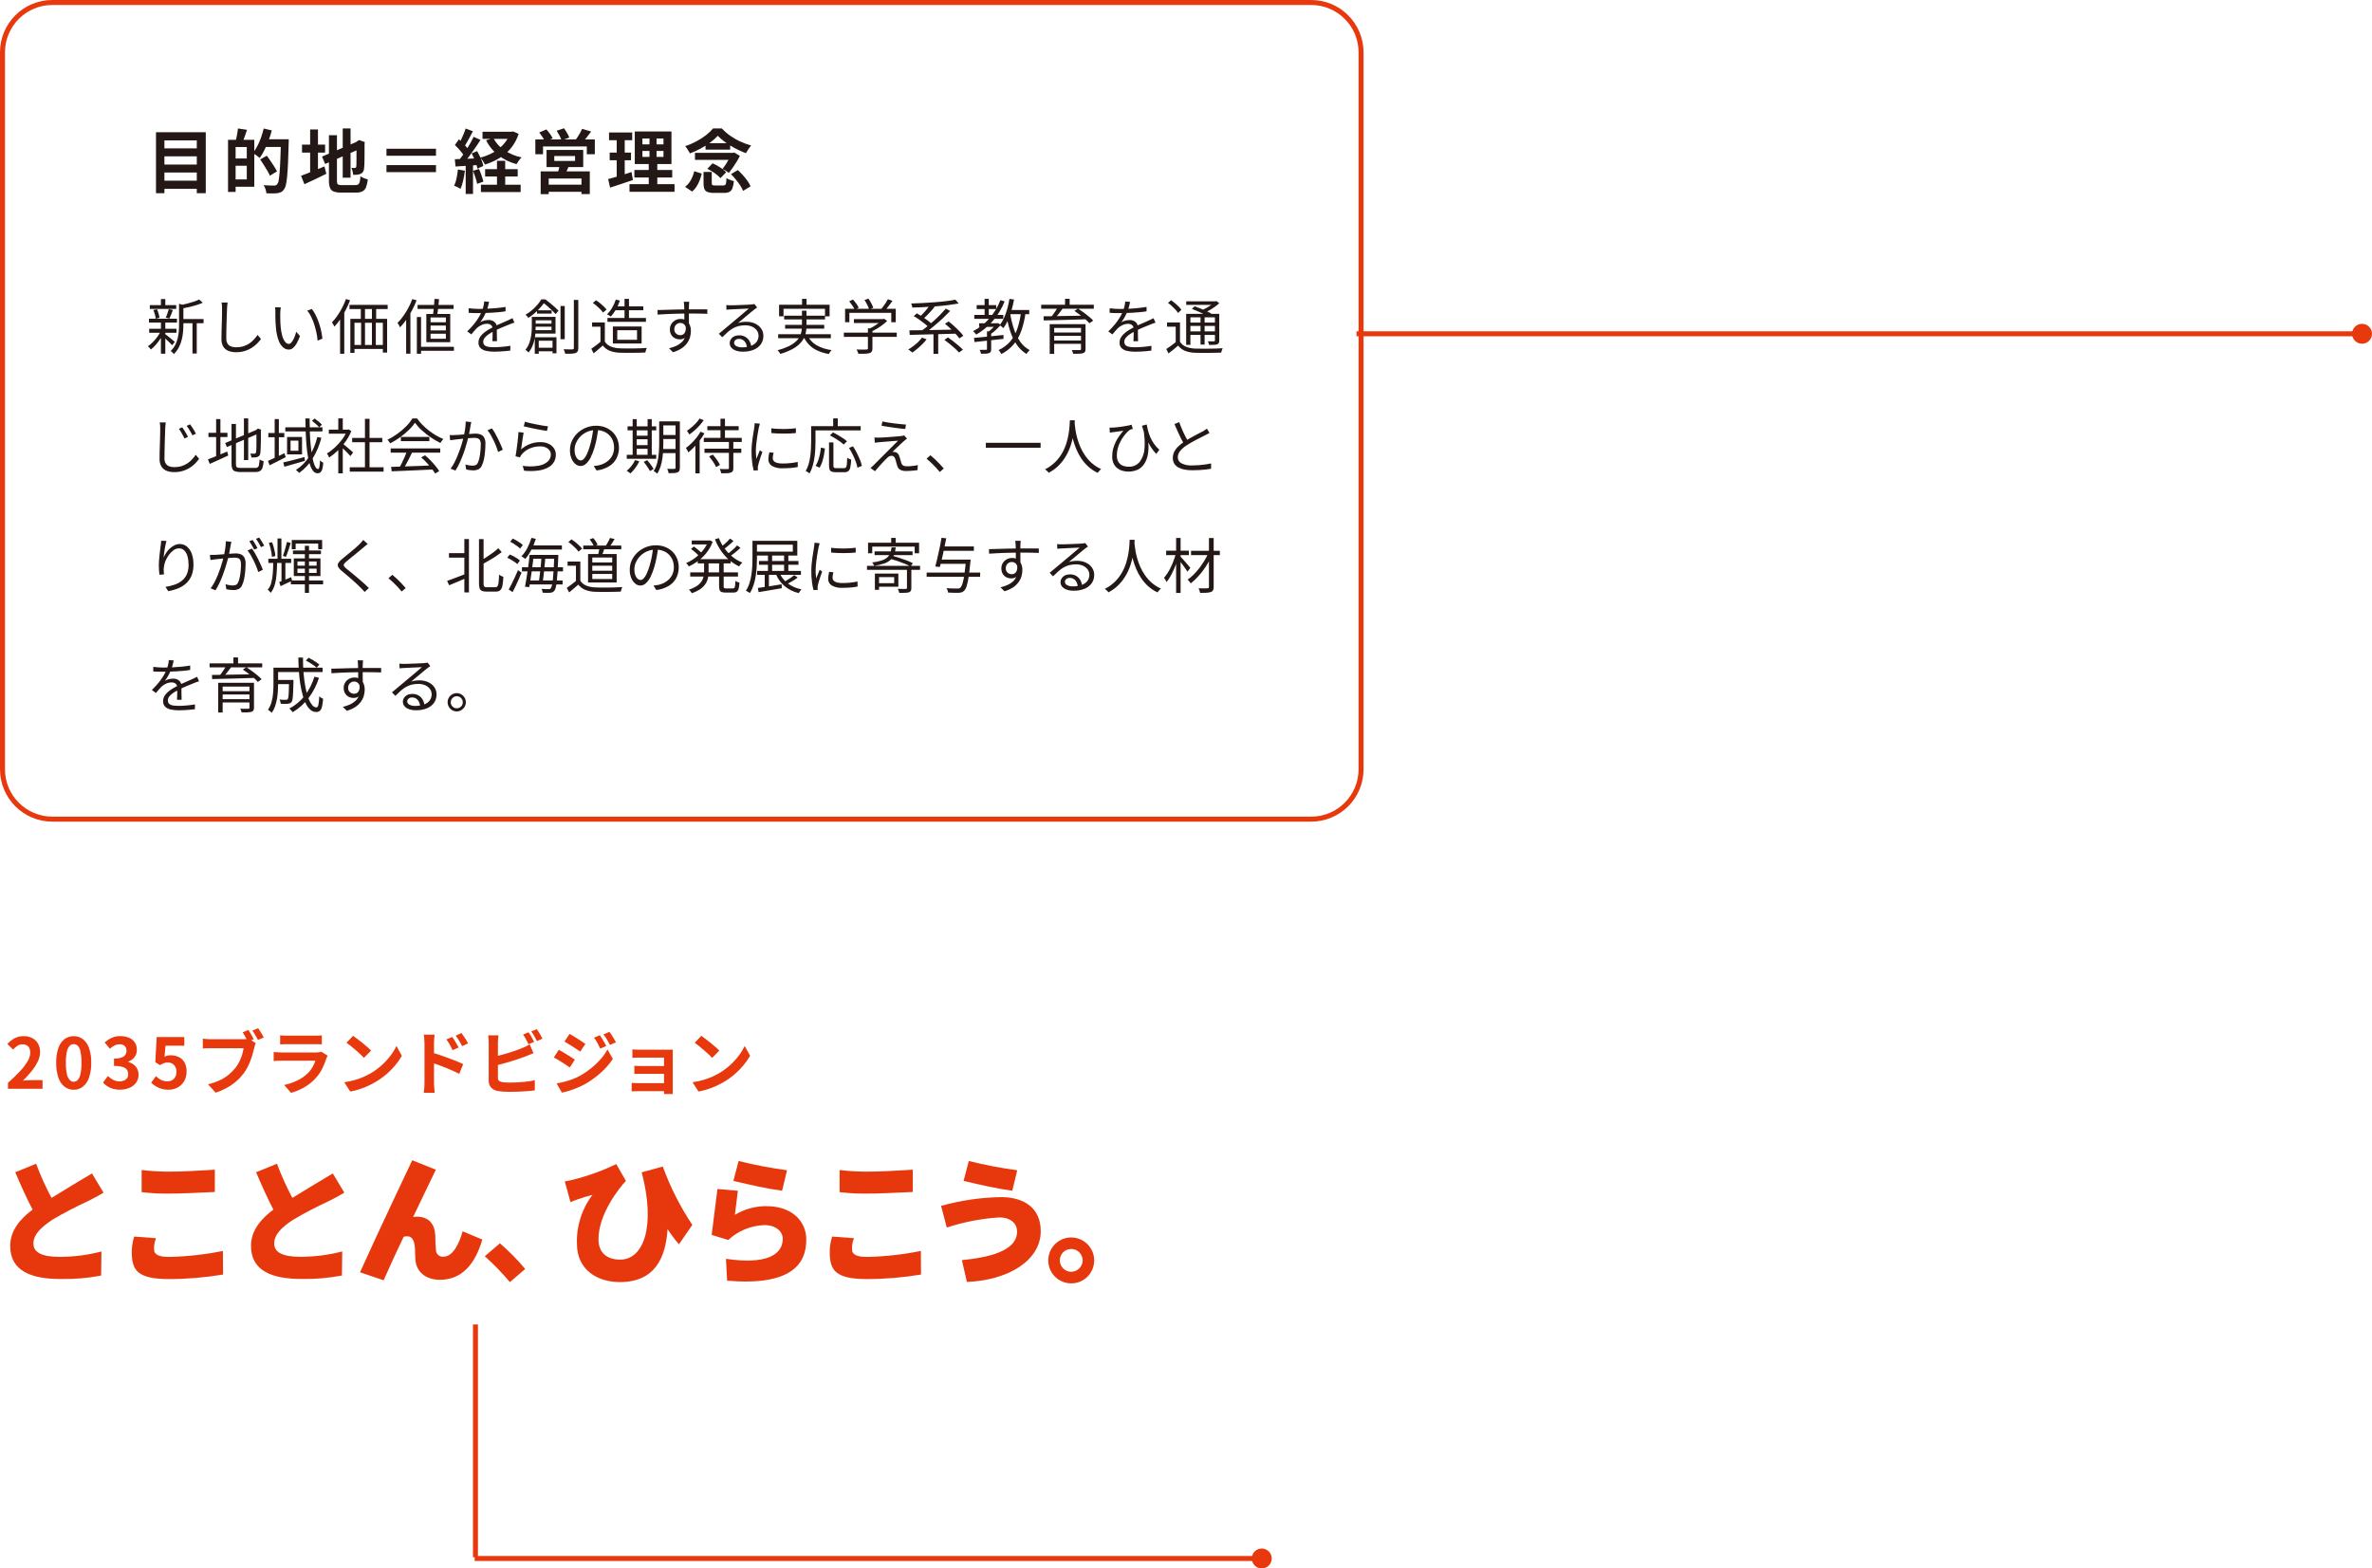 <?xml version="1.0" encoding="UTF-8"?><svg id="a" xmlns="http://www.w3.org/2000/svg" width="476.09" height="314.88" viewBox="0 0 476.09 314.88"><path d="M10.5,0h252.68c5.8,0,10.49,4.7,10.5,10.5v143.95c0,5.8-4.7,10.49-10.5,10.5H10.5c-5.8,0-10.49-4.7-10.5-10.5V10.5C0,4.7,4.7,0,10.5,0ZM263.18,163.95c5.24,0,9.49-4.26,9.5-9.5V10.5c0-5.24-4.26-9.49-9.5-9.5H10.5c-5.24,0-9.49,4.26-9.5,9.5v143.95c0,5.24,4.26,9.49,9.5,9.5h252.68Z" style="fill:#e8380d;"/><path id="b" d="M36.38,64.05h4.48v.84h-4.48v-.84ZM30.07,61.26h5.3v.76h-5.3v-.76ZM29.94,66.01h5.48v.79h-5.48v-.79ZM29.9,63.99h5.62v.77h-5.62v-.77ZM38.63,64.39h.86v6.58h-.86v-6.58ZM32.3,60.04h.88v1.6h-.88v-1.6ZM32.3,64.63h.88v6.38h-.88v-6.38ZM35.95,60.98l1.1.34c0,.09-.09.14-.24.17v3.71c0,.45-.02.93-.07,1.44-.05.52-.13,1.04-.26,1.55-.13.53-.32,1.04-.58,1.53-.26.51-.6.97-1.01,1.37-.05-.08-.11-.15-.17-.22-.08-.08-.16-.16-.24-.23-.07-.06-.15-.12-.23-.16.37-.36.68-.77.92-1.22.22-.43.39-.88.5-1.36.11-.46.18-.92.22-1.39.04-.46.05-.9.05-1.33v-4.21ZM39.97,60.12l.73.66c-.42.18-.85.34-1.28.47-.48.15-.97.28-1.48.4s-1,.22-1.48.31c-.03-.12-.07-.24-.12-.35-.05-.12-.1-.23-.17-.34.45-.1.91-.2,1.39-.32.48-.12.93-.25,1.35-.39.36-.12.72-.26,1.06-.43h0ZM33.08,67.02c.1.07.24.17.43.32.19.15.39.31.61.49.22.18.41.34.59.49.18.15.3.25.38.32l-.54.67c-.1-.11-.23-.25-.4-.42s-.35-.35-.55-.53c-.2-.19-.38-.36-.56-.53s-.33-.29-.44-.38l.48-.42ZM30.79,62.24l.72-.16c.13.28.24.58.32.88.08.27.15.55.19.83l-.77.2c-.02-.29-.08-.57-.16-.85-.08-.31-.19-.6-.31-.89ZM33.88,62.05l.82.18c-.11.3-.23.61-.35.92s-.24.58-.35.8l-.73-.18c.07-.16.15-.34.22-.54s.15-.41.22-.62.13-.4.17-.57ZM32.3,66.42l.65.25c-.21.46-.46.9-.74,1.31-.29.43-.6.84-.94,1.24-.3.34-.62.66-.98.94-.09-.12-.18-.23-.28-.34-.1-.11-.21-.21-.33-.31.36-.23.69-.51.99-.82.34-.34.65-.71.93-1.1.27-.37.51-.77.71-1.18ZM45.68,60.73c-.03.2-.06.4-.07.61-.02.2-.03.41-.04.61-.02.33-.03.75-.05,1.25s-.03,1.02-.05,1.58c-.02.56-.03,1.11-.04,1.66s-.01,1.05-.01,1.49c-.02.37.07.74.25,1.06.16.26.41.46.7.56.33.12.67.17,1.02.17.5,0,1-.06,1.48-.21.42-.13.81-.32,1.18-.56.34-.23.64-.5.92-.8.26-.29.5-.59.73-.91l.68.82c-.23.32-.49.61-.76.89-.32.32-.68.61-1.06.86-.44.28-.91.5-1.41.65-.58.17-1.18.26-1.78.25-.52,0-1.03-.08-1.51-.26-.43-.16-.79-.46-1.04-.85-.27-.47-.4-1.02-.37-1.56,0-.36,0-.76.01-1.19,0-.44.02-.89.04-1.35.02-.47.03-.92.04-1.36,0-.44.02-.85.02-1.23,0-.38.01-.69.01-.94,0-.22,0-.44-.02-.65-.01-.19-.04-.39-.07-.58h1.21ZM56.35,61.7c-.02.1-.03.22-.04.36l-.04.43c-.01.14-.02.27-.02.37,0,.25,0,.53,0,.85,0,.32.01.64.02.98s.03.68.07,1.01c.05.59.16,1.18.32,1.75.11.42.3.82.56,1.17.17.25.45.41.75.42.17,0,.33-.08.44-.21.16-.17.3-.36.41-.56.14-.25.26-.52.36-.79.11-.29.2-.58.27-.88l.76.85c-.19.56-.43,1.1-.73,1.61-.19.33-.44.62-.74.86-.23.17-.5.26-.79.26-.4,0-.79-.16-1.09-.41-.41-.36-.73-.83-.91-1.34-.3-.8-.48-1.63-.55-2.48-.04-.35-.07-.73-.09-1.14s-.03-.8-.04-1.16c0-.37,0-.67,0-.9,0-.13,0-.31-.01-.53,0-.18-.03-.36-.07-.54l1.16.02ZM62.6,62.04c.23.3.44.62.62.95.2.38.38.77.54,1.16.16.41.31.84.44,1.28.13.43.24.87.32,1.31.08.44.15.85.19,1.25l-.96.4c-.05-.56-.13-1.11-.25-1.66-.12-.56-.27-1.1-.44-1.64-.17-.52-.37-1.02-.61-1.51-.21-.44-.47-.85-.78-1.22l.94-.33ZM70.15,61.21h7.66v.83h-7.66v-.83ZM70.32,64.01h7.38v6.77h-.86v-5.98h-5.69v6.04h-.83v-6.82ZM72.42,61.34h.84v3.23h-.84v-3.23ZM74.65,61.33h.85v3.24h-.85v-3.24ZM70.7,69.26h6.76v.79h-6.76v-.79ZM72.48,64.56h.78v5.3h-.78v-5.3ZM74.65,64.56h.78v5.29h-.78v-5.29ZM69.44,60.03l.82.25c-.25.67-.54,1.33-.87,1.96-.32.63-.68,1.24-1.07,1.82-.36.54-.76,1.05-1.2,1.52-.04-.09-.08-.18-.13-.26-.06-.11-.12-.22-.19-.34-.05-.09-.11-.18-.18-.26.4-.41.77-.86,1.09-1.33.36-.52.68-1.06.97-1.62.29-.56.55-1.15.76-1.74ZM68.26,63.14l.83-.84h.01v8.72h-.84v-7.88ZM83.81,61.22h7.23v.8h-7.23v-.8ZM84.07,69.63h7.04v.8h-7.04v-.8ZM87.22,60l.9.06c-.03.36-.07.75-.11,1.16s-.08.81-.13,1.19c-.05.38-.1.71-.16,1h-.84c.05-.3.09-.64.13-1.04.04-.4.08-.8.12-1.22.04-.41.07-.8.08-1.16ZM86.42,65.36v.98h3.07v-.98h-3.07ZM86.42,67v1.01h3.07v-1.01h-3.07ZM86.42,63.73v.97h3.07v-.97h-3.07ZM85.57,63.03h4.8v5.67h-4.8v-5.67ZM83.67,63.64h.84v7.38h-.84v-7.38ZM82.76,60.04l.85.25c-.26.69-.56,1.36-.91,2.01-.34.65-.72,1.27-1.14,1.87-.38.55-.81,1.07-1.27,1.55-.03-.1-.08-.19-.13-.28-.06-.11-.12-.23-.19-.34-.05-.1-.12-.19-.19-.27.42-.42.81-.87,1.15-1.36.38-.53.72-1.08,1.02-1.65.31-.58.58-1.17.8-1.78h0ZM81.52,63.13l.85-.85v.02s.01,8.71.01,8.71h-.86v-7.88ZM98.16,60.58c-.05.24-.11.52-.19.85-.09.38-.22.74-.37,1.1-.15.38-.33.76-.53,1.12-.2.36-.43.71-.68,1.04.16-.1.34-.18.52-.25.19-.07.39-.12.59-.15.18-.03.37-.05.56-.05.43-.01.84.12,1.18.39.33.28.51.7.48,1.13v.58c0,.24,0,.48,0,.74s0,.51.02.76c0,.25.01.46.01.65h-.92c0-.16.02-.35.02-.56,0-.22.01-.44.02-.68s0-.47,0-.68c0-.22,0-.4,0-.55.02-.29-.09-.58-.32-.77-.23-.17-.51-.26-.8-.25-.38,0-.76.09-1.11.25-.35.16-.67.37-.95.63-.19.18-.36.37-.52.57-.17.21-.36.44-.57.68l-.82-.6c.51-.49.99-1.02,1.44-1.57.34-.43.66-.89.94-1.36.21-.37.4-.75.57-1.14.13-.33.23-.67.31-1.01.08-.31.12-.62.14-.94l.98.08ZM94.06,61.88c.32.04.67.07,1.04.1.38.03.7.04.98.04.53,0,1.11-.01,1.73-.04.62-.03,1.24-.07,1.87-.13.63-.06,1.23-.14,1.79-.24v.89c-.43.07-.87.13-1.34.17s-.95.08-1.44.11-.96.05-1.41.06-.87.02-1.25.02c-.17,0-.36,0-.58,0-.22,0-.45-.01-.69-.02s-.47-.03-.7-.04v-.9ZM103.23,64.78c-.12.03-.23.06-.34.1-.12.04-.25.09-.37.14-.12.05-.24.1-.35.14-.42.16-.9.36-1.45.59s-1.12.5-1.69.8c-.37.18-.72.39-1.06.63-.27.19-.52.42-.72.68-.17.22-.26.49-.26.77,0,.2.05.4.16.56.12.15.28.27.46.33.22.08.45.13.69.15.26.02.55.04.86.04.47,0,1-.03,1.59-.08s1.16-.12,1.69-.21l-.02.96c-.3.04-.65.08-1.03.11-.38.03-.76.06-1.15.08s-.76.03-1.11.03c-.52,0-1.04-.05-1.55-.16-.42-.08-.81-.27-1.12-.55-.29-.3-.45-.71-.42-1.13,0-.35.08-.69.25-.99.18-.31.41-.59.68-.82.29-.26.61-.49.94-.69.34-.21.7-.41,1.06-.58.38-.21.75-.39,1.09-.54.34-.15.66-.29.97-.42s.59-.26.85-.38l.5-.23c.16-.07.32-.15.48-.24l.4.91ZM107.79,62.3h2.93v.66h-2.93v-.66ZM107.67,69.82h3.74v.7h-3.75v-.7ZM107.11,64.98h4.02v.6h-4.02v-.6ZM106.74,63.62h.78v1.97c0,.38-.02.79-.05,1.24-.04.46-.1.92-.2,1.37-.1.47-.25.92-.44,1.36-.19.44-.44.84-.74,1.21-.06-.07-.12-.13-.19-.19-.08-.07-.15-.14-.23-.21-.06-.06-.13-.11-.21-.15.37-.44.65-.95.83-1.5.18-.53.29-1.08.36-1.63.06-.5.09-1,.09-1.5v-1.96ZM107.17,63.62h4.33v3.35h-4.34v-.68h3.53v-1.99h-3.52v-.67ZM107.33,67.7h4.36v3.23h-.79v-2.53h-2.77v2.62h-.79v-3.31ZM112.5,61.44h.85v6.66h-.85v-6.66ZM115.19,60.22h.88v9.62c.01.23-.03.47-.12.68-.09.16-.23.28-.4.34-.26.08-.52.13-.79.14-.33.02-.77.03-1.31.02-.01-.1-.03-.19-.07-.28-.04-.11-.08-.22-.12-.33-.04-.1-.08-.2-.14-.29.42,0,.79.01,1.11.02s.54,0,.65,0c.08,0,.16-.02.23-.07.06-.06.08-.15.07-.23v-9.62ZM108.64,60.1h.49v.2h.28v.25c-.4.57-.85,1.11-1.34,1.61-.61.63-1.29,1.19-2.03,1.66-.04-.08-.09-.15-.15-.22-.07-.08-.14-.16-.21-.23-.06-.06-.13-.12-.2-.18.48-.28.93-.61,1.35-.97.38-.33.74-.69,1.07-1.08.28-.33.53-.67.75-1.04ZM108.81,60.1h.65c.3.22.62.47.95.75s.65.55.95.81c.26.23.51.47.75.72l-.59.67c-.19-.21-.43-.45-.71-.73s-.59-.56-.91-.84-.63-.53-.92-.75h-.17v-.64ZM123.39,61.5h5.73v.78h-5.74v-.78ZM121.92,63.84h7.73v.77h-7.73v-.77ZM123.59,60.15l.84.19c-.21.62-.48,1.21-.8,1.78-.29.52-.64,1-1.03,1.44-.07-.06-.14-.11-.22-.16-.09-.06-.19-.11-.28-.16-.09-.05-.17-.09-.26-.13.4-.4.75-.85,1.03-1.34.3-.51.55-1.06.73-1.62ZM125.35,60h.89v4.34h-.89v-4.34ZM121.4,64.74v4.25h-.88v-3.41h-1.68v-.84h2.56ZM121.4,68.59c.29.44.71.79,1.2.98.58.23,1.19.35,1.81.36.33.02.73.03,1.19.03s.96,0,1.48,0c.52,0,1.01-.02,1.49-.04.48-.02.9-.04,1.26-.06-.05.08-.09.17-.12.26-.04.11-.08.23-.11.34-.03.12-.06.22-.07.31-.33.02-.72.03-1.16.04-.45,0-.91.01-1.39.02s-.95,0-1.4,0c-.45,0-.84-.01-1.17-.02-.69-.01-1.37-.14-2.01-.38-.55-.22-1.04-.59-1.41-1.06-.29.26-.58.51-.89.77s-.62.53-.95.8l-.47-.92c.29-.19.6-.41.93-.67.33-.25.65-.51.97-.76h.82ZM118.98,60.82l.66-.54c.28.18.54.37.8.58.27.22.52.44.75.67.2.19.39.4.56.62l-.72.6c-.15-.23-.33-.44-.52-.64-.23-.23-.48-.46-.74-.69-.25-.22-.51-.42-.78-.61ZM123.89,66.3v1.91h3.97v-1.91h-3.97ZM123.01,65.55h5.77v3.41h-5.77v-3.41ZM138.34,60.58s0,.11-.02.22c-.01.1-.02.21-.02.31,0,.1-.01.18-.02.23,0,.15-.01.36-.01.62v.86c0,.31,0,.63,0,.95s0,.62.01.9c0,.28,0,.52,0,.71l-.92-.46v-1.3c0-.3,0-.6,0-.89,0-.3-.01-.57-.02-.82,0-.25-.02-.44-.02-.58,0-.16-.02-.31-.04-.46-.02-.15-.03-.24-.04-.29h1.1ZM131.97,62.24c.33,0,.7,0,1.12-.02s.86-.03,1.33-.04c.47-.02.94-.03,1.42-.04l1.39-.02c.44,0,.85-.01,1.23-.01h2.09c.32,0,.6,0,.84,0,.24,0,.44,0,.58,0v.89c-.35-.02-.8-.03-1.36-.04-.57-.01-1.29-.02-2.17-.02-.52,0-1.06,0-1.63.02-.56.01-1.13.03-1.7.04-.57.02-1.12.04-1.65.07-.53.03-1.02.06-1.47.09l-.02-.92ZM138.27,65.74c.01.46-.07.91-.23,1.33-.13.33-.36.6-.65.8-.29.18-.63.27-.97.26-.25,0-.49-.04-.73-.13-.24-.08-.45-.21-.64-.38-.19-.18-.34-.39-.44-.64-.11-.27-.17-.56-.16-.86,0-.38.09-.75.29-1.07.19-.31.46-.57.77-.74.32-.18.68-.28,1.05-.28.81-.05,1.57.43,1.87,1.18.17.39.25.82.24,1.24,0,.41-.06.83-.17,1.22-.12.43-.32.84-.58,1.2-.3.41-.67.77-1.09,1.05-.54.35-1.13.62-1.75.79l-.8-.79c.5-.11.99-.28,1.46-.49.4-.18.77-.43,1.09-.73.29-.28.52-.63.68-1.01.16-.42.24-.87.23-1.32.04-.42-.09-.84-.35-1.18-.22-.23-.52-.36-.84-.36-.21,0-.41.05-.59.15-.19.1-.34.25-.45.44-.12.21-.18.44-.17.68-.02.33.12.66.37.88.24.21.54.32.86.31.23,0,.45-.07.64-.21.19-.17.32-.39.38-.64.08-.35.08-.71.02-1.06l.66.34ZM145.8,61.24c.13.02.28.03.44.04.16,0,.3.01.41.01s.32,0,.59-.01l.94-.03,1.04-.04c.35-.01.66-.03.94-.04l.61-.04c.18-.02.31-.03.41-.05.1-.02.18-.03.24-.05l.55.7-.33.23c-.12.08-.23.17-.34.26-.15.11-.36.27-.61.49-.26.21-.54.45-.85.71l-.91.76-.8.67c.27-.1.56-.16.85-.2.27-.04.55-.05.82-.05.61-.01,1.21.11,1.77.37.49.22.9.56,1.21,1,.29.43.45.93.44,1.45.01.6-.16,1.19-.5,1.68-.36.5-.86.88-1.43,1.11-.7.28-1.45.41-2.2.39-.48.01-.95-.06-1.4-.22-.35-.12-.66-.32-.91-.6-.21-.25-.32-.56-.32-.89,0-.27.08-.54.23-.77.16-.25.38-.45.65-.58.3-.15.64-.22.97-.22.47-.02.93.1,1.33.33.34.21.63.51.82.86.19.35.3.74.32,1.15l-.86.14c-.01-.46-.18-.91-.47-1.27-.29-.33-.71-.52-1.15-.5-.25,0-.49.07-.68.23-.17.13-.27.33-.28.54,0,.29.18.56.44.68.36.18.75.27,1.15.25.6.01,1.2-.08,1.77-.28.45-.15.85-.43,1.15-.8.27-.37.41-.82.4-1.27,0-.38-.12-.75-.35-1.06-.25-.32-.58-.58-.95-.74-.44-.19-.91-.28-1.39-.27-.46,0-.91.05-1.36.16-.39.1-.77.26-1.12.46-.37.21-.71.47-1.03.75-.34.3-.7.64-1.09,1.03l-.68-.71c.25-.2.52-.43.82-.68.3-.25.6-.5.91-.76.3-.25.59-.49.85-.71.26-.22.48-.4.65-.55.17-.13.38-.31.63-.52.25-.21.51-.44.79-.67l.77-.66.59-.5c-.13,0-.32,0-.56.02s-.52.02-.83.04c-.3.01-.61.03-.91.04l-.82.04c-.24.01-.43.02-.56.03l-.4.02c-.13,0-.27.02-.4.05l-.03-1ZM160.98,60h.91v1.75h-.91v-1.75ZM156.37,61.18h10.14v2.32h-.92v-1.51h-8.33v1.51h-.89v-2.32ZM157.39,63.38h8.2v.75h-8.2v-.75ZM156.19,67.1h10.57v.8h-10.57v-.8ZM157.58,65.22h7.85v.76h-7.85v-.76ZM162.06,67.3c.38.83,1.01,1.53,1.8,1.99.94.53,1.98.87,3.05.99-.11.12-.22.24-.31.38-.09.13-.18.27-.25.41-.78-.13-1.54-.36-2.26-.68-.63-.28-1.21-.68-1.7-1.18-.48-.5-.87-1.08-1.15-1.72l.82-.19ZM160.96,62.38h.91v3c0,.41-.03.83-.1,1.24-.15.92-.6,1.77-1.28,2.42-.45.43-.96.79-1.52,1.08-.75.39-1.53.7-2.35.93-.03-.08-.08-.16-.13-.23-.07-.09-.14-.18-.21-.27-.08-.09-.15-.16-.21-.23.77-.2,1.53-.48,2.25-.82.52-.25,1-.57,1.43-.95.32-.29.59-.65.79-1.04.17-.34.28-.7.34-1.07.05-.35.08-.7.08-1.06v-2.99ZM171.39,64.06h5.95v.79h-5.95v-.79ZM169.37,66.78h10.62v.85h-10.62v-.85ZM174.2,65.91h.91v4.04c.01.22-.03.43-.13.62-.11.16-.27.28-.46.32-.28.07-.57.11-.86.12-.36.02-.81.02-1.36.02-.04-.15-.1-.3-.16-.44-.07-.15-.14-.29-.23-.43.31,0,.6.01.88.02s.51,0,.7,0,.33,0,.41-.01c.08,0,.17-.02.24-.07.04-.05.07-.11.06-.17v-4.03ZM177.06,64.05h.22l.19-.05.59.43c-.29.29-.61.56-.94.81-.36.27-.73.52-1.12.75-.37.22-.76.42-1.15.6-.07-.1-.16-.19-.25-.28-.1-.1-.19-.18-.26-.25.35-.16.69-.34,1.03-.54.33-.2.66-.42.97-.65.26-.2.51-.42.73-.65v-.17ZM169.61,61.99h10.18v2.69h-.9v-1.87h-8.41v1.87h-.86v-2.69ZM178.19,60.07l.95.32c-.26.37-.53.74-.83,1.12-.3.38-.57.7-.82.96l-.72-.31c.16-.18.33-.4.51-.64s.35-.49.52-.74c.15-.23.28-.46.4-.7ZM170.44,60.49l.76-.35c.24.26.47.54.68.83.19.25.35.53.47.82l-.79.4c-.13-.29-.29-.57-.47-.83-.21-.32-.43-.62-.64-.88h0ZM173.52,60.24l.78-.3c.21.31.41.63.58.95.16.29.29.58.4.89l-.84.34c-.09-.32-.21-.63-.37-.92-.17-.33-.35-.66-.56-.97h0ZM185.06,67.78l.92.34c-.26.35-.55.68-.86.98-.32.32-.66.63-1.01.92-.35.29-.68.54-1,.76-.07-.08-.15-.15-.23-.21-.1-.08-.2-.15-.31-.23-.09-.07-.18-.12-.28-.17.35-.21.69-.44,1.02-.68.34-.26.66-.53.96-.82.28-.27.54-.57.78-.88h0ZM189.55,68.23l.72-.49c.34.24.71.51,1.09.8.38.29.74.59,1.08.88.34.29.62.55.83.77l-.78.58c-.21-.23-.47-.5-.8-.8-.33-.3-.68-.6-1.06-.91-.38-.3-.74-.58-1.08-.83h0ZM183.41,63.46l.61-.56c.37.21.75.44,1.14.7s.76.52,1.11.79c.3.23.59.48.86.75l-.66.64c-.26-.27-.53-.52-.82-.75-.34-.28-.71-.55-1.1-.83-.39-.28-.77-.52-1.14-.73h0ZM189.67,65l.73-.47c.35.27.72.58,1.09.92.38.34.73.69,1.06,1.03.29.29.55.59.8.92l-.79.54c-.24-.33-.49-.64-.77-.93-.32-.35-.66-.7-1.03-1.05-.37-.35-.73-.67-1.09-.96h0ZM187.36,66.68h.95v4.36h-.95v-4.36ZM182.52,66.32c.58,0,1.24,0,1.98-.02l2.37-.04c.84-.01,1.7-.03,2.59-.05s1.76-.04,2.63-.05l-.05.82c-1.13.04-2.27.07-3.42.1l-3.28.08c-1.03.02-1.94.05-2.74.07l-.08-.91ZM189.85,61.96l.86.47c-.37.38-.76.78-1.19,1.19-.42.41-.86.82-1.32,1.21-.46.4-.91.77-1.35,1.13s-.86.67-1.25.95l-.7-.46c.4-.28.82-.6,1.27-.97.44-.36.89-.75,1.34-1.15.45-.4.87-.81,1.27-1.22s.76-.8,1.07-1.16h0ZM186.74,61.16l.86.43c-.23.29-.49.58-.76.89s-.55.6-.83.88c-.28.28-.54.52-.79.73l-.72-.4c.27-.24.53-.49.78-.76.27-.29.54-.59.79-.91.26-.31.47-.6.66-.86h0ZM191.76,60.16l.65.77c-.61.11-1.28.21-2.03.31s-1.53.17-2.35.24c-.82.07-1.65.12-2.49.17s-1.65.08-2.43.09c-.01-.14-.04-.28-.08-.41-.04-.14-.08-.27-.14-.4.78-.02,1.57-.06,2.39-.1.82-.04,1.63-.09,2.42-.16.79-.06,1.54-.13,2.23-.22.7-.08,1.3-.18,1.82-.29h0ZM196.52,64.9h3.62v.73h-3.61v-.73ZM196.03,61.26h3.92v.78h-3.92v-.78ZM195.55,63.22h5.82v.79h-5.82v-.79ZM197.62,60h.84v3.64h-.84v-3.64ZM200.8,60.27l.84.24c-.56,1.43-1.36,2.75-2.36,3.91-.95,1.1-2.08,2.03-3.34,2.75-.04-.06-.1-.13-.17-.22-.08-.09-.16-.17-.24-.26-.08-.08-.16-.15-.22-.21,1.25-.63,2.36-1.5,3.28-2.56.94-1.08,1.69-2.32,2.21-3.66h0ZM198.1,66.52h.84v3.55c0,.18-.02.36-.08.53-.07.14-.19.24-.34.28-.21.07-.43.11-.65.12-.27.02-.59.02-.97.02-.02-.14-.05-.27-.1-.4-.05-.13-.1-.27-.17-.39.3,0,.56.01.79.01s.39,0,.48-.01c.06,0,.12,0,.16-.04.03-.04.05-.09.04-.14v-3.54ZM199.96,64.9h.19l.17-.05.52.38c-.3.37-.63.72-.99,1.04-.34.32-.71.6-1.1.86-.07-.09-.15-.17-.23-.25-.1-.09-.18-.17-.24-.22.22-.15.43-.31.63-.49.21-.18.41-.38.59-.58.17-.18.32-.37.46-.56v-.14ZM195.49,67.84c.49-.04,1.05-.09,1.7-.16.65-.06,1.33-.13,2.05-.21.72-.08,1.45-.15,2.17-.22v.78c-.69.08-1.38.16-2.09.23l-2,.22-1.72.19-.11-.83ZM202.31,62.23h4.27v.84h-4.27v-.84ZM202.62,60l.91.14c-.13.74-.3,1.47-.52,2.18-.2.67-.43,1.33-.71,1.97-.24.57-.55,1.1-.91,1.6-.06-.07-.13-.14-.2-.2-.09-.08-.18-.16-.28-.23-.08-.06-.17-.12-.26-.17.35-.45.64-.95.87-1.47.26-.59.48-1.2.65-1.82.18-.66.33-1.33.44-2h0ZM204.92,62.7l.92.1c-.16,1.24-.45,2.46-.86,3.64-.35.99-.87,1.91-1.54,2.72-.69.8-1.53,1.45-2.47,1.92-.04-.09-.09-.18-.14-.26-.07-.1-.13-.21-.2-.31-.06-.09-.12-.16-.2-.23.89-.4,1.68-.99,2.33-1.72.62-.74,1.1-1.59,1.41-2.5.37-1.09.62-2.22.75-3.36h0ZM202.76,62.95c.16,1.05.41,2.09.75,3.11.29.9.72,1.76,1.26,2.54.49.7,1.14,1.28,1.9,1.69-.08.07-.16.14-.23.22-.08.09-.16.18-.23.28-.07.1-.13.19-.18.27-.78-.48-1.45-1.12-1.97-1.88-.56-.84-1-1.75-1.31-2.72-.35-1.1-.62-2.23-.8-3.37l.81-.13ZM210.69,65.08h6.59v.76h-5.69v5.2h-.9v-5.96ZM216.97,65.08h.91v4.99c.01.19-.03.38-.11.55-.09.14-.23.24-.39.28-.25.07-.51.11-.77.11-.32.01-.72.02-1.2.02-.03-.13-.07-.26-.12-.38-.05-.13-.11-.25-.18-.37.24,0,.47.01.68.01s.41,0,.58,0,.28,0,.35,0c.07,0,.14-.01.2-.05.04-.05.06-.11.05-.17v-4.98ZM211.22,66.76h6.12v.67h-6.12v-.67ZM208.98,61.18h10.56v.8h-10.56v-.8ZM212.32,61.66l.97.29c-.26.37-.54.74-.85,1.13-.31.38-.6.71-.85.98l-.72-.28c.16-.19.33-.41.51-.66s.35-.5.52-.76c.17-.26.31-.5.43-.71h0ZM215.65,62.42l.72-.47c.35.23.72.49,1.11.77.39.28.75.57,1.1.86.3.24.58.5.84.78l-.76.54c-.25-.29-.51-.55-.8-.8-.33-.29-.69-.59-1.08-.88-.39-.3-.76-.56-1.13-.81h0ZM209.45,63.5c.53,0,1.14,0,1.82-.02l2.17-.04c.77-.01,1.56-.03,2.37-.04l2.42-.05-.05.74-3.16.1c-1.06.03-2.06.06-3.01.08-.95.02-1.79.04-2.52.06l-.04-.84ZM211.23,68.36h6.08v.67h-6.08v-.67ZM213.77,59.99h.92v1.57h-.92v-1.57ZM226.83,60.59c-.05.24-.11.52-.19.85-.09.38-.22.74-.37,1.1-.15.38-.33.76-.53,1.12-.2.36-.43.71-.68,1.04.16-.1.34-.18.52-.25.19-.07.39-.12.59-.15.18-.03.37-.05.56-.05.43-.01.84.12,1.18.39.33.28.51.7.48,1.13v.58c0,.24,0,.48,0,.74s.01.51.02.76c0,.25.01.46.01.65h-.92c0-.16.02-.35.02-.56,0-.22.01-.44.02-.68s0-.47,0-.68c0-.22,0-.4,0-.55.02-.29-.09-.58-.32-.77-.23-.17-.51-.26-.8-.25-.38,0-.76.09-1.11.25-.35.16-.67.37-.95.63-.19.18-.36.37-.52.57-.17.21-.36.44-.57.68l-.82-.6c.51-.49.99-1.02,1.44-1.57.34-.43.66-.89.94-1.36.21-.37.4-.74.56-1.13.13-.33.23-.67.31-1.01.08-.31.12-.62.14-.94l.99.08ZM222.73,61.89c.32.04.67.07,1.04.1s.7.04.98.04c.53,0,1.11-.01,1.73-.04.62-.03,1.24-.07,1.86-.14.63-.06,1.23-.14,1.79-.24v.89c-.43.07-.87.13-1.34.17s-.95.08-1.44.11-.96.05-1.41.06c-.45.01-.87.02-1.25.02-.17,0-.36,0-.58,0-.22,0-.45-.01-.69-.02s-.47-.03-.7-.04v-.89ZM231.9,64.79c-.12.03-.23.06-.34.1-.12.04-.25.09-.37.14-.12.05-.24.1-.35.14-.42.16-.9.36-1.45.59s-1.12.5-1.69.8c-.37.18-.72.39-1.06.63-.27.19-.52.42-.72.68-.17.22-.26.49-.26.77,0,.2.05.4.16.56.12.15.28.27.46.33.22.08.45.13.69.15.26.02.55.04.86.04.47,0,1-.03,1.59-.08s1.16-.12,1.69-.21l-.02.96c-.3.04-.65.08-1.03.11s-.76.06-1.15.08c-.39.02-.76.03-1.11.03-.52,0-1.04-.05-1.55-.16-.42-.08-.81-.27-1.12-.55-.29-.3-.45-.71-.42-1.13,0-.35.08-.69.25-.99.18-.31.41-.59.68-.82.29-.26.61-.49.94-.69.34-.21.7-.41,1.06-.58.38-.21.75-.39,1.09-.54.34-.15.66-.29.97-.42.3-.13.59-.26.85-.38l.5-.23c.16-.07.32-.15.48-.24l.4.91ZM236.84,64.74v4.25h-.86v-3.41h-1.74v-.84h2.6ZM236.84,68.62c.29.45.71.79,1.2.99.58.23,1.2.35,1.82.37.33,0,.74.01,1.22.02s.98,0,1.51,0c.53,0,1.04-.01,1.53-.03.49-.02.92-.04,1.29-.06-.03.07-.07.15-.11.25-.04.1-.08.21-.11.32-.03.1-.06.21-.08.31l-1.18.03c-.45.01-.93.02-1.43.02-.5,0-.98,0-1.44,0-.46,0-.86-.02-1.19-.02-.68-.01-1.36-.14-2-.38-.55-.22-1.04-.58-1.4-1.06-.3.27-.62.53-.94.79s-.65.52-1,.79l-.44-.89c.3-.19.62-.41.97-.67.35-.25.69-.51,1.01-.77h.78ZM234.42,60.82l.64-.55c.27.19.53.39.79.61.27.23.51.46.74.68.2.2.38.42.53.65l-.68.62c-.14-.24-.32-.46-.51-.67-.22-.24-.46-.47-.71-.71-.25-.23-.51-.44-.78-.64ZM239.23,62.01l.56-.52c.38.13.79.29,1.22.47.43.18.84.36,1.24.55.34.15.67.33.99.52l-.6.58c-.31-.19-.63-.37-.95-.53-.39-.19-.8-.38-1.23-.57-.43-.19-.84-.35-1.22-.49ZM238.08,63.01h6.2v.7h-5.35v5.52h-.85v-6.22ZM243.86,63.01h.86v5.32c0,.17-.02.35-.08.51-.07.13-.19.23-.32.28-.2.07-.42.11-.63.11-.26.01-.59.02-1,.02-.02-.13-.05-.26-.1-.38-.04-.12-.09-.24-.16-.35.29,0,.55.01.77.01h.45c.06,0,.12-.02.16-.06.03-.04.05-.09.04-.14v-5.32ZM238.09,60.49h5.99v.72h-5.99v-.72ZM238.55,64.76h5.65v.67h-5.65v-.67ZM238.55,66.53h5.65v.71h-5.65v-.71ZM240.96,63.3h.82v5.88h-.82v-5.88ZM243.78,60.49h.2l.18-.05.56.44c-.29.26-.6.51-.92.74-.35.25-.71.47-1.08.68-.36.2-.73.38-1.12.54-.07-.1-.15-.19-.23-.28-.1-.1-.18-.19-.25-.25.35-.14.68-.3,1.01-.48.32-.18.64-.37.94-.58.25-.18.49-.37.71-.59v-.17ZM36.59,85.8c.1.13.23.32.37.55s.29.47.43.71c.14.24.26.46.35.65l-.71.32c-.1-.22-.22-.44-.34-.67s-.25-.45-.38-.67c-.13-.22-.27-.42-.4-.61l.68-.29ZM38.14,85.18c.14.17.27.35.39.54.15.22.29.46.44.7.14.24.26.45.36.64l-.7.34c-.1-.21-.22-.43-.35-.65s-.26-.44-.4-.66c-.14-.22-.28-.41-.41-.59l.67-.31ZM33.27,84.81c-.02.2-.05.4-.07.6s-.03.4-.04.61c0,.33-.02.75-.04,1.25s-.04,1.02-.05,1.58c-.01.56-.02,1.11-.04,1.66-.01.55-.02,1.05-.02,1.49-.02.37.07.73.25,1.05.17.26.41.46.7.56.33.12.67.18,1.02.17.5,0,1-.06,1.48-.21.42-.13.81-.32,1.18-.56.34-.23.64-.5.92-.8.26-.29.5-.59.73-.91l.68.82c-.24.31-.49.61-.76.89-.32.33-.68.62-1.07.87-.95.6-2.05.92-3.18.9-.52,0-1.04-.08-1.52-.26-.43-.17-.79-.47-1.04-.86-.27-.47-.4-1.02-.37-1.56,0-.36,0-.76.01-1.19,0-.44.02-.89.04-1.35.02-.47.03-.92.04-1.36.01-.44.02-.85.03-1.23,0-.38.01-.69.01-.94,0-.23,0-.45-.02-.65-.01-.19-.04-.38-.08-.57h1.22ZM48.97,84h.85v8.36h-.86v-8.36ZM45.2,88.94l6.46-2.72.35.77-6.47,2.76-.34-.8ZM46.5,85.11h.86v8.04c0,.17.02.34.07.5.05.12.15.2.27.23.2.05.4.07.61.06h2.89c.37.06.71-.18.78-.55,0-.03,0-.06,0-.1.06-.35.11-.7.13-1.06.12.09.25.16.39.22.13.06.27.1.41.12-.02.44-.09.88-.22,1.31-.08.28-.25.52-.5.68-.3.15-.63.22-.97.2h-2.97c-.36.01-.73-.03-1.07-.14-.24-.08-.44-.26-.55-.49-.12-.32-.17-.66-.16-1v-8.02ZM51.5,86.34h-.1l.2-.18.17-.13.64.24-.05.17c0,.57,0,1.1,0,1.6,0,.5,0,.95-.02,1.34,0,.4-.02.73-.04,1-.02.27-.03.46-.05.58-.02.2-.09.39-.22.55-.12.13-.27.21-.44.25-.18.05-.37.08-.56.08-.21,0-.4.01-.57.01-.02-.12-.04-.26-.08-.41-.03-.13-.08-.26-.14-.38.14,0,.3.01.46.02s.28,0,.34,0c.08,0,.16-.02.23-.06.07-.07.12-.16.13-.26.03-.16.05-.32.05-.49.01-.24.02-.56.02-.94,0-.38,0-.83,0-1.33v-1.66ZM41.85,86.89h3.8v.85h-3.81v-.85ZM43.39,84.14h.85v7.79h-.86v-7.79ZM41.74,92.23c.32-.12.69-.27,1.11-.44.42-.17.87-.36,1.34-.55s.94-.39,1.42-.59l.2.8c-.64.3-1.29.59-1.94.89-.65.3-1.24.56-1.77.79l-.36-.9ZM53.86,86.93h3.2v.85h-3.2v-.85ZM55.13,84.14h.84v8.03h-.84v-8.03ZM53.78,92.53c.42-.18.93-.4,1.52-.68.59-.28,1.19-.57,1.79-.87l.25.8c-.55.29-1.11.57-1.67.86-.56.28-1.08.54-1.55.77l-.34-.88ZM57.26,85.78h7.46v.83h-7.46v-.83ZM56.86,92.84c.36-.08.77-.18,1.23-.29.46-.12.95-.24,1.47-.38l1.56-.41.08.76-2.16.62-1.96.56-.23-.86ZM61.28,84.01h.86c0,.94.02,1.85.05,2.72.03.87.08,1.68.15,2.43.07.76.15,1.44.25,2.05.08.53.2,1.06.34,1.58.09.36.23.7.42,1.02.15.24.31.35.48.35.12,0,.21-.13.27-.4.08-.44.12-.89.13-1.33.1.1.2.19.32.27.11.07.22.14.33.2-.02.42-.09.85-.19,1.26-.05.25-.18.47-.35.65-.17.14-.39.21-.61.2-.32,0-.62-.15-.83-.4-.28-.34-.49-.73-.63-1.15-.2-.57-.35-1.16-.46-1.76-.12-.68-.22-1.43-.29-2.25s-.13-1.7-.16-2.62c-.04-.92-.06-1.87-.07-2.84h0ZM62.62,84.48l.52-.46c.28.19.56.4.82.62.23.19.45.4.65.62l-.55.53c-.19-.24-.41-.45-.64-.65-.26-.23-.52-.45-.8-.66h0ZM63.68,87.73l.82.17c-.37,1.45-.95,2.84-1.73,4.12-.7,1.15-1.63,2.14-2.72,2.92-.04-.05-.1-.11-.18-.19s-.16-.16-.25-.23c-.07-.06-.15-.12-.23-.17,1.09-.69,2.01-1.62,2.69-2.72.74-1.21,1.28-2.52,1.61-3.9h0ZM58.32,88.46v2.03h1.57v-2.03h-1.57ZM57.62,87.73h3v3.49h-3v-3.49ZM70.2,93.81h6.79v.88h-6.79v-.88ZM70.68,87.92h6.05v.86h-6.05v-.86ZM73.25,84.09h.92v10.14h-.92v-10.14ZM66,86.25h3.98v.82h-3.98v-.82ZM67.9,89.84l.9-1.06v6.25h-.9v-5.2ZM67.9,84h.9v2.66h-.9v-2.66ZM68.72,89.01c.1.07.26.19.46.36l.65.55c.23.2.44.38.64.55.19.17.33.29.41.37l-.55.73c-.1-.13-.25-.29-.43-.48-.18-.19-.38-.39-.59-.6-.21-.21-.41-.4-.61-.58s-.35-.32-.48-.43l.52-.47ZM69.65,86.25h.19l.17-.04.5.34c-.3.75-.69,1.45-1.16,2.11-.47.65-.99,1.26-1.57,1.82-.53.51-1.1.97-1.71,1.38-.04-.1-.08-.2-.13-.29-.06-.1-.11-.2-.17-.3-.05-.08-.1-.16-.16-.23.58-.34,1.12-.75,1.61-1.21.53-.49,1.02-1.03,1.45-1.61.41-.55.75-1.15,1-1.79v-.18ZM78.51,93.73c.7-.02,1.52-.05,2.45-.08s1.92-.06,2.97-.1c1.05-.04,2.09-.08,3.13-.13l-.02.83-3.05.14c-1.02.05-2,.09-2.92.13s-1.74.07-2.45.1l-.12-.89ZM78.41,90.02h9.95v.86h-9.95v-.86ZM80.46,87.72h5.72v.84h-5.72v-.84ZM81.7,90.56l1.01.29c-.18.38-.38.77-.59,1.19-.21.42-.42.83-.64,1.22-.21.39-.42.74-.62,1.04l-.79-.28c.19-.31.39-.67.59-1.08.2-.41.4-.82.58-1.25.18-.42.34-.8.46-1.15h0ZM84.54,91.83l.77-.42c.39.32.76.67,1.11,1.03.36.38.7.75,1,1.12.27.32.51.65.73,1.01l-.8.5c-.22-.36-.47-.7-.73-1.03-.3-.38-.63-.77-.99-1.16-.34-.37-.7-.73-1.09-1.05ZM83.29,84.88c-.37.54-.79,1.03-1.27,1.48-.54.52-1.13,1.01-1.74,1.45-.63.45-1.29.85-1.97,1.2-.04-.09-.09-.17-.15-.25-.06-.09-.12-.18-.19-.26-.06-.08-.13-.16-.2-.23.71-.33,1.38-.73,2.01-1.19.62-.45,1.21-.95,1.75-1.5.48-.47.89-1,1.24-1.57h.94c.33.46.69.89,1.09,1.29.82.82,1.73,1.54,2.73,2.12.46.27.95.51,1.45.71-.11.12-.21.25-.31.39-.1.15-.19.29-.28.41-.66-.32-1.29-.69-1.89-1.1-.64-.43-1.24-.9-1.81-1.42-.52-.46-.99-.98-1.4-1.54ZM94.59,84.72c-.02.1-.05.22-.07.34-.02.12-.05.25-.07.37-.02.14-.06.34-.1.59s-.09.51-.14.79c-.05.28-.1.54-.17.79-.08.34-.18.73-.3,1.16-.12.43-.25.88-.4,1.36-.15.48-.32.97-.52,1.47s-.4,1-.64,1.49c-.22.48-.48.94-.76,1.39l-.98-.38c.29-.39.55-.8.77-1.24.24-.46.45-.93.65-1.42s.38-.98.55-1.46.3-.92.41-1.33c.11-.41.2-.76.26-1.06.11-.48.2-.98.28-1.49.07-.49.11-.98.11-1.47l1.11.12ZM98.72,85.99c.22.29.42.6.61.92.21.37.42.76.62,1.18s.39.82.56,1.2c.17.38.3.72.41,1l-.94.44c-.09-.3-.21-.65-.36-1.05s-.33-.8-.52-1.21c-.2-.41-.4-.8-.61-1.16-.18-.33-.4-.63-.64-.92l.88-.4ZM90.27,87.34c.18.02.35.02.53.02.17,0,.35-.01.54-.02s.43-.02.7-.04l.92-.07c.33-.02.66-.05.98-.08.32-.03.62-.05.9-.07.28-.02.49-.03.65-.03.33,0,.67.05.98.17.3.12.54.33.7.61.2.39.29.82.26,1.25,0,.47-.02.98-.07,1.53-.04.53-.12,1.05-.22,1.57-.08.43-.22.84-.41,1.24-.13.35-.39.64-.72.81-.33.14-.68.21-1.03.2-.24,0-.49-.02-.73-.05-.23-.03-.46-.07-.68-.13l-.16-1c.18.05.35.09.53.13.17.04.35.07.52.08.17.02.31.02.42.02.2,0,.41-.04.59-.11.21-.1.37-.28.45-.5.15-.33.25-.67.32-1.03.09-.43.15-.87.19-1.31.04-.47.07-.91.07-1.33.02-.29-.04-.57-.16-.83-.1-.17-.26-.31-.44-.37-.22-.07-.44-.1-.67-.1-.21,0-.48.01-.83.04s-.71.06-1.1.1l-1.09.11c-.33.04-.59.07-.78.09-.13.02-.31.04-.52.07-.21.03-.4.05-.56.08l-.09-1.04ZM105.36,84.67c.26.08.59.17,1,.26.41.1.85.19,1.31.28.46.09.9.17,1.31.24s.76.11,1.02.14l-.23.92c-.22-.03-.5-.08-.82-.13s-.67-.12-1.04-.19c-.37-.07-.73-.15-1.09-.22s-.69-.15-.98-.22c-.3-.07-.54-.12-.72-.17l.24-.91ZM105.1,86.85c-.04.21-.08.46-.13.76l-.14.94c-.05.33-.09.64-.13.94-.04.3-.08.54-.11.73.54-.48,1.17-.86,1.85-1.11.66-.24,1.36-.36,2.06-.35.55-.01,1.1.1,1.61.33.43.2.8.51,1.07.9.26.38.39.82.38,1.28.03,1.07-.56,2.06-1.51,2.56-.61.33-1.28.54-1.97.63-.96.13-1.92.14-2.88.04l-.29-.98c1.05.16,2.11.15,3.16-.02.69-.1,1.34-.39,1.87-.84.4-.36.62-.87.62-1.41,0-.31-.09-.61-.28-.85-.19-.26-.45-.46-.75-.58-.34-.15-.71-.22-1.09-.21-.73-.01-1.46.13-2.13.43-.61.27-1.16.67-1.59,1.18-.08.09-.15.2-.22.31-.05.1-.1.19-.14.29l-.89-.22c.05-.22.1-.49.14-.81.05-.32.1-.66.14-1.02.05-.36.09-.73.14-1.1.04-.37.08-.72.11-1.06.03-.34.06-.63.07-.88l1.01.13ZM120.11,85.88c-.08.62-.18,1.28-.31,1.96-.12.67-.28,1.33-.47,1.98-.2.71-.47,1.4-.8,2.06-.23.47-.55.9-.94,1.25-.58.55-1.48.56-2.08.04-.36-.3-.63-.68-.8-1.11-.22-.54-.33-1.12-.31-1.71,0-.64.13-1.28.4-1.86.27-.58.65-1.11,1.12-1.55.49-.46,1.05-.82,1.67-1.07.65-.27,1.35-.4,2.05-.4.65,0,1.3.11,1.9.35.54.22,1.03.54,1.45.95.4.4.71.88.92,1.4.5,1.28.42,2.71-.21,3.93-.36.65-.89,1.19-1.54,1.56-.75.43-1.57.7-2.43.79l-.56-.89c.19-.02.38-.05.55-.07s.34-.05.48-.08c.39-.09.77-.23,1.12-.41.36-.19.69-.43.98-.72.29-.3.53-.66.69-1.04.18-.44.27-.91.26-1.39,0-.46-.08-.93-.24-1.36-.16-.41-.4-.79-.71-1.11-.32-.33-.71-.59-1.14-.76-.49-.19-1.01-.29-1.54-.28-1.73-.02-3.3.99-4,2.57-.19.42-.29.88-.3,1.35-.01.42.05.84.2,1.24.1.27.26.52.48.71.15.14.35.22.56.23.22-.01.44-.12.59-.28.25-.27.46-.58.61-.91.25-.53.45-1.08.61-1.64.18-.6.33-1.22.45-1.84.12-.65.21-1.28.27-1.91l1.01.02ZM132.67,84.59h3.32v.82h-3.32v-.82ZM132.67,87.34h3.32v.8h-3.32v-.8ZM132.66,90.14h3.36v.82h-3.36v-.82ZM135.6,84.6h.86v9.29c0,.21-.03.41-.1.61-.07.15-.2.27-.36.33-.22.08-.45.13-.69.14-.29.02-.66.03-1.1.03-.02-.15-.06-.3-.11-.44-.05-.15-.11-.3-.18-.44.32.02.62.02.89.02s.45,0,.54-.01c.07,0,.13-.02.19-.06.04-.05.06-.12.05-.19v-9.28ZM132.3,84.6h.84v4.36c0,.46-.01.95-.04,1.49s-.08,1.08-.16,1.64c-.08.54-.2,1.08-.37,1.6-.16.5-.37.97-.65,1.41-.05-.05-.11-.11-.2-.18-.09-.07-.18-.14-.27-.2-.08-.05-.16-.1-.25-.14.34-.55.59-1.15.74-1.78.16-.65.26-1.31.3-1.97.04-.67.07-1.29.07-1.87v-4.36ZM125.96,85.6h5.75v.8h-5.75v-.8ZM127.36,87.47h3.05v.72h-3.04v-.72ZM127.38,89.37h3.05v.73h-3.04v-.73ZM125.79,91.31h5.92v.8h-5.91v-.8ZM126.98,84.15h.82v7.49h-.82v-7.49ZM129.98,84.15h.84v7.49h-.84v-7.49ZM127.47,92.37l.85.24c-.44.91-1.04,1.74-1.78,2.44-.06-.05-.13-.11-.22-.17-.09-.07-.18-.13-.27-.2-.08-.06-.17-.11-.26-.16.35-.29.67-.61.95-.97.29-.36.53-.76.72-1.18h0ZM129.19,92.74l.7-.37c.16.18.32.38.49.59s.32.42.46.63c.13.18.24.37.34.56l-.74.43c-.08-.2-.18-.39-.31-.57-.14-.21-.29-.43-.45-.66-.15-.22-.31-.43-.48-.63h0ZM141.97,85.56h6.29v.81h-6.29v-.81ZM141.4,90.08h7.39v.83h-7.39v-.83ZM141.26,87.9h7.62v.83h-7.62v-.83ZM144.61,84.06h.9v4.28h-.9v-4.28ZM146.3,88.55h.89v5.4c.01.21-.02.42-.1.61-.09.15-.22.26-.39.31-.24.08-.5.12-.76.13-.31.01-.7.02-1.18.02-.02-.15-.06-.29-.11-.43-.05-.15-.12-.3-.19-.44.25,0,.48.01.69.02.21,0,.4,0,.56,0,.16,0,.27,0,.34,0,.07,0,.14,0,.2-.05.04-.05.06-.11.05-.17v-5.4ZM142.32,91.64l.74-.38c.2.21.39.44.56.67.18.25.36.49.52.74.14.21.26.43.37.65l-.77.46c-.1-.23-.22-.46-.35-.67-.16-.25-.33-.5-.51-.76-.17-.25-.36-.49-.56-.72h0ZM140.6,86.68l.79.31c-.27.5-.59.97-.93,1.42-.35.46-.73.9-1.13,1.32-.37.39-.76.76-1.18,1.1-.03-.09-.07-.19-.12-.28-.06-.11-.12-.22-.19-.34-.07-.11-.13-.2-.17-.28.38-.28.75-.59,1.09-.92.36-.35.7-.73,1.02-1.12.31-.38.58-.79.81-1.22ZM140.4,84.02l.84.34c-.25.37-.53.73-.83,1.06-.32.35-.66.69-1.01,1-.34.29-.69.57-1.06.82-.04-.08-.08-.17-.13-.25-.06-.09-.11-.18-.17-.28-.05-.08-.1-.15-.16-.22.33-.22.65-.47.95-.73.32-.27.62-.56.91-.86.25-.27.48-.56.67-.88h0ZM139.56,88.79l.83-.84.04.02v7.06h-.86v-6.24ZM154.81,85.98c.33.05.71.09,1.15.11s.89.04,1.36.04c.47,0,.91-.02,1.34-.05.43-.03.79-.07,1.09-.11v.97c-.32.03-.69.06-1.12.08-.43.02-.87.03-1.33.03-.46,0-.91-.01-1.34-.03-.43-.02-.81-.05-1.14-.08v-.96ZM155.28,90.86c-.06.22-.1.41-.13.59-.03.17-.05.34-.05.52,0,.14.03.27.09.4.07.14.18.26.31.35.19.12.4.2.62.24.33.07.67.1,1.01.09.51,0,1.03-.02,1.54-.08.48-.05.96-.13,1.44-.23l.02,1.01c-.43.09-.87.15-1.31.19-.5.04-1.06.07-1.69.07-.77.06-1.54-.11-2.21-.48-.45-.29-.71-.79-.7-1.32,0-.22.02-.43.05-.64.04-.23.09-.49.15-.77l.86.09ZM152.52,85.05c-.02.07-.04.15-.07.25l-.08.3c-.03.1-.05.19-.07.26-.04.22-.09.48-.14.77s-.11.6-.16.94c-.05.33-.1.67-.14,1.01-.04.34-.08.67-.11.99-.03.32-.04.62-.04.89,0,.3.01.58.03.84.02.26.05.54.08.84.07-.18.15-.38.23-.59.08-.21.16-.41.25-.62.08-.2.16-.39.22-.55l.5.38c-.1.29-.22.6-.34.95s-.23.67-.32.99c-.09.32-.16.57-.2.75-.02.09-.03.18-.05.29-.02.08-.02.17-.01.25,0,.07.01.14.02.21s.01.14.02.21l-.86.06c-.14-.54-.25-1.09-.31-1.64-.09-.73-.14-1.47-.13-2.21,0-.44.02-.89.06-1.35.04-.46.09-.91.16-1.34.07-.44.13-.84.19-1.2.06-.36.1-.67.14-.92.02-.14.04-.29.06-.44.02-.14.02-.28.02-.41l1.07.1ZM166.4,88.82h.88v4.67c-.02.14.02.29.11.4.14.08.3.11.46.09h1.58c.14.01.28-.04.37-.15.11-.18.16-.39.17-.6.03-.3.06-.74.07-1.33.07.05.16.1.25.15.09.05.19.1.29.13.1.04.19.07.27.09-.02.52-.08,1.03-.18,1.54-.04.29-.18.56-.4.77-.23.16-.5.24-.78.22h-1.76c-.28.01-.55-.03-.82-.12-.18-.07-.33-.22-.4-.41-.09-.25-.12-.52-.11-.79v-4.67ZM164.76,89.85l.82.19c-.05.43-.12.88-.21,1.36-.09.46-.21.92-.35,1.36-.13.4-.3.78-.52,1.13l-.8-.37c.21-.34.39-.7.52-1.08.15-.42.26-.85.35-1.28.09-.45.15-.88.2-1.31ZM166.58,87.4l.61-.59c.32.15.66.33,1.01.54.36.21.69.42,1.01.63.28.18.54.38.79.61l-.66.66c-.24-.22-.49-.42-.75-.61-.31-.22-.64-.44-1-.66-.36-.22-.7-.41-1.02-.58ZM170.41,89.92l.8-.32c.27.41.52.85.76,1.32s.45.93.64,1.39c.16.39.29.8.38,1.22l-.89.37c-.07-.42-.19-.83-.34-1.23-.17-.46-.37-.93-.61-1.41-.22-.46-.47-.9-.74-1.33ZM167.23,84h.92v2.05h-.92v-2.05ZM163.22,85.56h9.53v.85h-9.53v-.85ZM162.79,85.56h.89v3.11c0,.46-.01.96-.04,1.51s-.08,1.11-.17,1.68c-.08.57-.2,1.13-.36,1.68-.15.52-.35,1.03-.62,1.51-.07-.06-.14-.12-.22-.17-.1-.07-.2-.13-.29-.19-.08-.05-.17-.1-.26-.14.25-.44.45-.91.59-1.4.14-.5.25-1.02.32-1.54.07-.52.11-1.04.14-1.54.03-.5.04-.97.04-1.39v-3.11ZM177.08,84.61c.33.07.7.14,1.13.21.42.07.86.13,1.31.19s.87.11,1.28.14l1.03.09-.13.89c-.3-.02-.64-.06-1.04-.11s-.81-.1-1.24-.16c-.43-.06-.86-.12-1.29-.19-.43-.07-.83-.13-1.19-.2l.16-.87ZM182.06,88.04c-.11.08-.23.17-.36.28s-.23.19-.3.26c-.12.1-.28.25-.49.44-.2.19-.42.39-.65.61-.23.22-.44.43-.65.62-.2.19-.36.35-.47.47.08,0,.16-.01.23,0,.08,0,.16.01.23.03.22.02.42.11.57.26.16.17.28.38.34.6.04.11.08.25.13.41.04.16.09.32.14.49l.13.45c.06.2.18.37.35.49.21.12.46.17.7.16.27,0,.55,0,.82-.03.28-.02.54-.05.79-.09.25-.04.47-.08.65-.12l-.06,1.01c-.17.02-.39.05-.66.08s-.55.05-.83.07c-.28.02-.54.03-.76.03-.4.02-.8-.06-1.17-.22-.32-.16-.55-.45-.64-.8-.04-.12-.09-.27-.14-.45s-.1-.36-.14-.53c-.04-.18-.09-.32-.13-.43-.05-.18-.16-.34-.29-.47-.12-.11-.28-.16-.44-.16-.16,0-.32.04-.47.11-.16.08-.3.19-.42.32-.09.09-.21.21-.36.35-.15.15-.32.32-.5.52-.18.2-.37.4-.56.61-.19.21-.38.42-.55.62-.18.2-.33.39-.47.57l-.91-.64.26-.23c.1-.09.22-.19.34-.31.08-.08.23-.23.44-.45s.48-.48.79-.79c.31-.3.63-.63.98-.98s.69-.69,1.03-1.03c.34-.34.66-.66.95-.95s.54-.54.74-.74c-.18,0-.41.02-.67.04-.26.02-.54.04-.83.07l-.85.07c-.28.02-.54.04-.77.06-.24.02-.43.03-.57.05-.2.02-.38.03-.53.05-.16.02-.3.04-.44.07l-.08-1.06c.13,0,.29.02.47.02.18,0,.36,0,.55,0,.13,0,.34,0,.62-.02s.6-.04.95-.06c.36-.02.71-.05,1.07-.08l1-.08c.31-.02.55-.05.73-.07.1-.02.21-.04.32-.06.09-.02.17-.04.25-.07l.58.64ZM188.62,94.75c-.26-.32-.54-.64-.84-.96-.3-.32-.61-.63-.92-.92-.31-.3-.61-.56-.89-.79l.78-.68c.29.23.59.5.91.8.32.3.63.61.94.94.31.32.59.63.83.92l-.82.7ZM197.87,88.9h10.99v.98h-10.99v-.98ZM214.72,84.37h1.01c-.02.31-.04.72-.08,1.24-.04.51-.11,1.09-.22,1.73-.12.68-.28,1.35-.5,2.01-.23.72-.53,1.41-.9,2.06-.39.7-.87,1.35-1.43,1.93-.62.64-1.33,1.17-2.12,1.58-.09-.13-.19-.25-.31-.36-.13-.12-.27-.24-.42-.34.77-.38,1.47-.88,2.08-1.49.54-.54,1.01-1.16,1.38-1.82.35-.62.63-1.28.84-1.96.19-.62.34-1.25.44-1.89.1-.6.16-1.13.19-1.6.03-.47.05-.83.06-1.1ZM215.68,84.61c0,.13.03.37.05.7.03.33.08.74.16,1.21.09.52.21,1.03.35,1.54.16.58.37,1.15.61,1.7.26.59.58,1.16.95,1.7.39.56.84,1.08,1.36,1.53.56.49,1.18.88,1.86,1.18-.14.11-.27.23-.39.37-.11.12-.21.25-.31.39-.69-.33-1.33-.75-1.9-1.27-.53-.48-1-1.03-1.4-1.63-.38-.57-.7-1.18-.97-1.81-.25-.59-.46-1.19-.63-1.81-.15-.54-.27-1.09-.36-1.64-.08-.51-.14-.94-.17-1.31-.03-.36-.05-.63-.06-.79l.85-.06ZM230.15,85.21c.07.36.15.75.26,1.18.12.45.26.88.44,1.31.2.47.44.92.73,1.34.32.46.69.88,1.11,1.25l-.62.85c-.44-.48-.84-1-1.18-1.55-.36-.6-.67-1.22-.92-1.87-.27-.68-.53-1.43-.77-2.24l.95-.26ZM222.65,85.84c.21.02.42.02.64,0,.27,0,.59-.03.95-.07.36-.04.72-.09,1.09-.14.37-.06.71-.12,1.03-.18.25-.04.5-.11.74-.2l.28.85c-.11.02-.21.05-.31.08-.11.03-.22.08-.32.13-.2.15-.38.32-.56.5-.25.26-.48.53-.68.82-.25.34-.47.71-.66,1.09-.21.41-.38.84-.5,1.28-.13.46-.19.95-.19,1.43-.01.36.05.73.19,1.07.11.27.29.51.52.7.22.18.48.31.76.38.28.08.58.12.88.12.86.05,1.68-.31,2.24-.97.59-.79.92-1.74.97-2.72.1-1.37,0-2.75-.29-4.1l.89,1.63c.12.68.19,1.36.2,2.05.02.65-.05,1.3-.19,1.94-.13.58-.36,1.13-.68,1.62-.31.47-.74.86-1.25,1.12-1.01.46-2.15.53-3.21.21-.38-.12-.73-.32-1.04-.58-.3-.26-.53-.58-.68-.95-.17-.42-.25-.86-.24-1.31,0-.53.06-1.07.2-1.58.13-.48.31-.94.53-1.39.21-.42.45-.82.72-1.19.25-.35.51-.68.79-1-.21.03-.44.07-.7.1-.26.03-.51.07-.75.1-.24.03-.44.05-.59.08-.11,0-.22.02-.33.04s-.22.04-.34.06l-.07-1.01ZM242.75,86.91c-.13.09-.28.17-.43.25s-.32.16-.49.25c-.2.11-.45.24-.74.38-.3.14-.61.3-.95.48-.33.18-.67.36-1.01.55-.34.19-.65.38-.95.58-.5.31-.94.69-1.31,1.14-.3.36-.47.81-.47,1.28,0,.5.27.95.71,1.18.66.33,1.39.48,2.13.44.44,0,.9-.02,1.37-.05.47-.04.93-.09,1.36-.15.44-.07.81-.13,1.11-.2v1.07c-.3.06-.65.11-1.05.15-.4.04-.84.08-1.3.11-.47.03-.95.04-1.44.04-.52,0-1.05-.04-1.56-.14-.43-.08-.84-.22-1.23-.43-.33-.18-.61-.44-.81-.76-.2-.35-.3-.74-.29-1.15,0-.42.09-.84.28-1.22.2-.4.47-.76.79-1.06.38-.36.79-.69,1.22-.97.3-.21.63-.41.98-.61.35-.2.69-.39,1.03-.57.33-.18.65-.35.94-.5l.74-.38.46-.28c.14-.09.27-.18.4-.28l.52.84ZM236.68,84.74c.18.51.38,1.01.59,1.5.21.49.43.94.65,1.37s.42.8.61,1.13l-.83.49c-.2-.33-.41-.72-.64-1.16-.22-.45-.45-.92-.67-1.43-.22-.5-.44-1-.66-1.5l.95-.4ZM33.41,108.61c-.07.22-.13.48-.19.77s-.11.6-.17.91c-.05.32-.1.62-.13.91-.04.29-.06.54-.08.74.14-.33.31-.64.5-.94.21-.32.46-.62.74-.88.28-.26.6-.48.94-.65.33-.17.7-.25,1.07-.25.52,0,1.02.17,1.42.5.44.38.78.87.97,1.43.25.7.36,1.44.35,2.19.02.74-.11,1.47-.37,2.17-.23.59-.59,1.12-1.04,1.55-.47.44-1.01.79-1.6,1.03-.66.27-1.34.47-2.05.59l-.56-.86c.62-.09,1.23-.23,1.82-.44.54-.18,1.04-.45,1.48-.8.43-.35.77-.79.99-1.3.25-.61.37-1.26.35-1.92,0-.57-.07-1.14-.22-1.69-.11-.43-.33-.83-.64-1.16-.28-.28-.66-.43-1.06-.42-.39,0-.77.13-1.08.36-.36.26-.68.57-.94.93-.28.38-.51.79-.69,1.22-.17.4-.27.81-.32,1.24-.03.23-.05.46-.04.68,0,.27.03.53.07.79l-.92.07c-.03-.22-.06-.5-.09-.83-.03-.33-.04-.69-.04-1.08,0-.28.01-.59.04-.94.03-.35.06-.7.1-1.06.04-.36.08-.7.12-1.03l.11-.85c.02-.18.04-.36.06-.53.02-.17.03-.34.04-.5l1.05.04ZM46.43,108.75c-.02.11-.04.23-.06.35-.02.12-.05.25-.07.37-.03.13-.07.33-.11.58-.04.25-.09.51-.14.79-.05.28-.11.54-.16.8-.09.33-.19.72-.31,1.15s-.25.89-.41,1.37c-.16.48-.33.98-.52,1.48s-.4.99-.64,1.48c-.23.48-.48.94-.76,1.39l-.97-.4c.29-.39.55-.8.77-1.22.24-.46.46-.93.66-1.42.2-.49.38-.98.54-1.46s.3-.93.41-1.34c.12-.41.21-.77.27-1.06.11-.47.2-.97.28-1.49.07-.48.11-.97.11-1.46l1.1.11ZM50.56,110.14c.22.29.43.59.61.91.21.37.42.76.62,1.16.2.41.39.8.56,1.19.17.38.31.72.4,1l-.92.44c-.1-.36-.23-.71-.37-1.06-.16-.39-.33-.79-.53-1.19s-.4-.79-.61-1.15c-.18-.32-.4-.63-.64-.91l.88-.4ZM42.11,111.39c.19,0,.37.01.54.01s.35,0,.54-.01c.18,0,.41-.02.69-.04.28-.02.59-.04.92-.07l.98-.08c.33-.03.63-.05.9-.07s.49-.03.65-.03c.33,0,.67.05.98.17.3.12.55.34.71.61.2.39.3.82.27,1.25,0,.47-.02.98-.07,1.53-.04.52-.12,1.04-.22,1.56-.08.43-.21.85-.4,1.24-.13.35-.39.63-.72.8-.33.14-.68.21-1.03.2-.25,0-.49-.02-.74-.05-.26-.04-.49-.07-.68-.11l-.16-1.01c.17.06.35.1.53.14.18.04.36.06.53.08.14.02.27.03.41.03.21,0,.41-.04.6-.11.21-.11.37-.29.46-.51.15-.33.25-.67.32-1.02.09-.43.15-.87.19-1.31.04-.47.06-.91.06-1.34.02-.28-.04-.57-.16-.83-.09-.18-.25-.31-.44-.37-.22-.07-.44-.1-.67-.1-.2,0-.47.01-.82.04-.34.03-.71.06-1.1.1-.39.04-.75.07-1.09.11s-.59.07-.77.08c-.14.02-.32.04-.53.07s-.39.05-.55.08l-.11-1.04ZM50.7,108.4c.12.16.23.33.33.5l.35.6c.12.2.22.39.3.55l-.66.29c-.07-.16-.16-.34-.28-.54-.11-.2-.23-.4-.35-.6s-.24-.38-.35-.53l.65-.27ZM52.02,107.91c.1.15.22.33.35.53.13.2.25.4.37.59.11.17.2.34.29.52l-.65.29c-.13-.27-.28-.55-.47-.86-.16-.28-.34-.54-.53-.8l.64-.27ZM55.7,108.1h.78v4.46h-.78v-4.46ZM61.19,109.58h.83v9.44h-.83v-9.44ZM53.86,112.18h4.58v.84h-4.58v-.84ZM58.8,110.51h5.62v.74h-5.62v-.74ZM58.38,116.53h6.47v.78h-6.47v-.78ZM58.56,108.41h6.1v1.85h-.79v-1.13h-4.53v1.13h-.78v-1.84ZM56.04,116.85c.31-.11.68-.25,1.1-.43.42-.17.86-.35,1.31-.55l.16.73-1.18.55c-.39.18-.76.36-1.12.53l-.27-.84ZM54.85,112.63h.78c-.02.95-.06,1.83-.12,2.63-.05.73-.17,1.45-.37,2.15-.16.59-.43,1.13-.81,1.61-.08-.12-.17-.23-.27-.34-.1-.11-.21-.2-.33-.28.35-.42.59-.91.72-1.43.16-.64.27-1.29.31-1.95.05-.73.08-1.53.09-2.4ZM53.96,108.99l.64-.14c.13.3.23.62.32.94.09.33.17.66.23.98.06.29.09.57.11.86l-.67.16c-.02-.29-.06-.57-.11-.86-.06-.32-.13-.65-.22-.99-.08-.32-.18-.64-.29-.95ZM57.59,108.8l.76.2c-.09.31-.19.64-.3.98s-.22.67-.34.98c-.11.31-.22.59-.32.83l-.6-.18c.1-.26.19-.55.29-.88.1-.33.2-.66.29-1.01.09-.34.17-.65.22-.93ZM59.7,114.16v.86h3.85v-.86h-3.85ZM59.7,112.72v.84h3.85v-.84h-3.85ZM58.97,112.1h5.35v3.55h-5.35v-3.55ZM56.5,112.56h.78v4.31l-.78.28v-4.58ZM73.79,109.22c-.13.1-.27.21-.43.35-.16.14-.29.25-.4.33-.21.18-.46.4-.76.64-.3.24-.61.5-.94.77-.33.27-.64.52-.95.77s-.57.46-.79.65c-.18.15-.35.32-.48.51-.08.12-.08.28,0,.4.14.2.32.38.51.54.22.18.48.38.77.62s.59.49.92.76c.32.27.65.55.99.84.34.29.66.57.97.85s.59.55.84.8l-.85.79c-.25-.29-.52-.58-.83-.88-.21-.22-.47-.47-.78-.76-.31-.29-.65-.59-1-.9-.36-.31-.71-.61-1.06-.91s-.66-.55-.94-.79c-.3-.22-.55-.51-.73-.85-.1-.24-.08-.51.06-.73.21-.31.46-.58.76-.8.22-.19.49-.42.81-.67.32-.26.65-.53.99-.81.34-.28.67-.56.98-.83.31-.27.56-.51.76-.71.12-.12.25-.26.38-.41.11-.13.21-.26.31-.4l.89.8ZM80.62,118.75c-.26-.32-.54-.64-.84-.96-.3-.32-.61-.63-.92-.92-.31-.3-.61-.56-.89-.79l.78-.68c.29.23.59.5.91.8.32.3.63.61.94.94.31.32.59.63.83.92l-.82.7ZM90.11,111.05h3.54v.9h-3.54v-.9ZM96.12,108.23h.94v8.9c-.02.21.02.43.11.62.14.11.33.16.51.14h1.76c.17.01.33-.07.43-.22.12-.24.19-.5.2-.76.04-.36.08-.88.1-1.54.08.07.18.13.27.18.1.06.2.11.31.15.09.04.18.07.28.1-.02.59-.08,1.17-.18,1.75-.05.35-.2.68-.44.94-.25.2-.57.3-.89.28h-1.92c-.3.01-.6-.04-.88-.14-.21-.1-.38-.28-.45-.5-.1-.32-.14-.66-.13-1v-8.89ZM93.2,108.22h.92v10.71h-.92v-10.71ZM100.03,110.06l.67.79c-.37.28-.78.57-1.22.86s-.91.58-1.39.85c-.48.28-.94.54-1.4.79-.04-.13-.1-.25-.16-.36-.06-.12-.13-.23-.21-.34.45-.25.9-.52,1.35-.82.45-.3.89-.6,1.3-.9.37-.27.72-.57,1.06-.88h0ZM89.75,116.61c.33-.11.7-.25,1.12-.4.42-.15.87-.32,1.34-.51l1.42-.55.17.8c-.62.27-1.26.54-1.9.82s-1.22.52-1.75.73l-.41-.89ZM106.38,109.5h6.4v.82h-6.4v-.82ZM106.68,111.4h4.8v.78h-4.8v-.78ZM104.76,113.88h8.24v.83h-8.24v-.83ZM106.01,116.54h6.91v.79h-6.91v-.79ZM106.66,107.98l.89.2c-.24.77-.54,1.52-.92,2.23-.33.64-.73,1.25-1.19,1.8-.07-.07-.15-.13-.23-.18-.1-.07-.19-.13-.29-.19-.1-.06-.19-.11-.26-.16.47-.49.87-1.04,1.18-1.65.34-.66.62-1.34.83-2.05ZM106.3,111.4h.84c-.06.51-.12,1.06-.2,1.64s-.16,1.17-.23,1.76c-.08.59-.16,1.15-.25,1.67s-.16.99-.23,1.4l-.86-.08c.08-.4.16-.86.25-1.39s.18-1.08.26-1.66.17-1.16.24-1.73c.07-.58.13-1.11.18-1.6ZM108.68,111.73h.79c-.03.42-.07.86-.11,1.33s-.09.94-.14,1.41-.1.92-.15,1.34c-.05.42-.1.8-.15,1.13h-.78c.05-.33.1-.72.15-1.15s.1-.88.16-1.35c.05-.47.1-.94.14-1.4s.07-.9.1-1.31ZM111.22,111.4h.84v.08c0,.06-.01.12-.01.18v.16c-.05,1.17-.1,2.15-.14,2.96-.05.8-.1,1.46-.16,1.98-.04.4-.11.81-.21,1.2-.05.22-.14.43-.26.62-.1.13-.23.23-.38.31-.15.06-.3.1-.46.11-.22.02-.45.02-.67.02-.27,0-.56-.01-.86-.03-.01-.14-.03-.27-.07-.4-.03-.13-.09-.26-.16-.37.31.03.59.05.85.05s.44,0,.56,0c.09,0,.18,0,.27-.03.08-.03.14-.08.19-.15.11-.16.19-.35.22-.54.09-.38.15-.77.19-1.16.06-.5.11-1.15.16-1.94.05-.79.09-1.75.13-2.87v-.18ZM102.4,108.76l.52-.65c.24.11.49.25.74.4.26.15.5.31.72.46.2.13.38.28.55.45l-.54.72c-.16-.18-.34-.33-.54-.47-.22-.16-.46-.33-.71-.49-.24-.15-.48-.3-.74-.42ZM101.81,111.98l.5-.66c.26.1.51.22.76.35.25.13.5.28.73.43.2.13.38.27.56.42l-.53.73c-.17-.16-.35-.31-.55-.44-.23-.16-.47-.31-.73-.46-.24-.14-.49-.27-.75-.38ZM102.1,118.36c.18-.31.37-.68.59-1.12s.44-.89.66-1.37c.22-.48.43-.95.62-1.41l.71.5c-.17.42-.35.87-.56,1.33-.2.46-.41.92-.62,1.36-.21.44-.41.85-.61,1.22l-.79-.51ZM117.07,109.52h7.63v.76h-7.63v-.76ZM120.35,109.85l1.02.1c-.1.3-.2.61-.31.91-.11.3-.21.57-.31.79l-.74-.16c.07-.23.13-.51.2-.82.06-.27.11-.55.14-.82h0ZM122.44,108l.92.22c-.17.28-.34.56-.52.83-.15.25-.32.48-.5.71l-.74-.2c.1-.15.2-.32.3-.5.1-.18.21-.37.31-.56.09-.16.16-.33.23-.51ZM118.34,108.3l.71-.28c.2.21.38.44.54.68.14.21.26.43.35.67l-.74.32c-.09-.24-.2-.47-.34-.69-.15-.25-.32-.49-.52-.71ZM116.48,112.74v4.25h-.88v-3.41h-1.68v-.84h2.56ZM116.48,116.59c.29.44.71.79,1.2.98.58.23,1.19.35,1.81.36.33.02.73.03,1.19.03s.96,0,1.48,0c.52,0,1.01-.02,1.49-.04.48-.02.9-.04,1.26-.06-.05.08-.09.17-.12.26-.04.11-.08.23-.11.34s-.06.22-.07.31c-.33.02-.72.03-1.16.04-.45,0-.91.01-1.39.02-.48,0-.95,0-1.4,0s-.84,0-1.17-.02c-.69-.01-1.37-.14-2.01-.38-.55-.22-1.04-.59-1.41-1.06-.29.26-.58.51-.89.77-.3.26-.62.53-.95.8l-.47-.92c.29-.19.6-.41.93-.67.33-.25.65-.51.97-.76h.82ZM114.06,108.82l.66-.54c.28.18.54.37.8.58.27.22.52.44.75.67.2.19.39.4.56.62l-.72.6c-.15-.23-.33-.44-.52-.64-.23-.23-.48-.46-.74-.69-.25-.22-.51-.42-.78-.61ZM118.88,113.58v1h4v-1h-4ZM118.88,115.23v1.01h4v-1.01h-4ZM118.88,111.93v.98h4v-.98h-4ZM118.03,111.23h5.74v5.71h-5.74v-5.71ZM132.11,109.88c-.08.62-.18,1.28-.31,1.96-.12.67-.28,1.33-.47,1.98-.2.71-.47,1.4-.8,2.06-.23.47-.55.9-.94,1.25-.58.55-1.48.56-2.08.04-.36-.3-.63-.68-.8-1.11-.22-.54-.33-1.12-.31-1.71,0-.64.13-1.28.4-1.86.27-.58.65-1.11,1.12-1.55.49-.46,1.05-.82,1.67-1.07.65-.27,1.35-.4,2.05-.4.65,0,1.3.11,1.9.35.54.22,1.03.54,1.45.95.4.4.71.88.92,1.4.5,1.28.42,2.71-.21,3.93-.36.65-.89,1.19-1.54,1.56-.75.43-1.57.7-2.43.79l-.56-.89c.19-.02.38-.05.55-.07.18-.02.34-.05.48-.08.39-.09.77-.23,1.12-.41.36-.19.69-.43.98-.72.29-.3.53-.66.69-1.04.18-.44.27-.91.26-1.39,0-.46-.08-.93-.24-1.36-.16-.41-.4-.79-.71-1.11-.32-.33-.71-.59-1.14-.76-.49-.19-1.01-.29-1.54-.28-1.73-.02-3.3.99-4,2.57-.19.42-.29.88-.3,1.35-.01.42.05.84.2,1.24.1.27.26.52.48.71.15.14.35.22.56.23.22-.01.44-.12.59-.28.25-.27.46-.58.61-.91.25-.53.45-1.08.61-1.64.18-.6.33-1.22.45-1.84.12-.65.21-1.28.27-1.91l1.01.02ZM140.05,112.25h6.6v.86h-6.6v-.86ZM138.84,108.51h3.58v.79h-3.58v-.79ZM138.54,114.91h9.58v.84h-9.58v-.84ZM142.12,108.51h.16l.17-.04.6.29c-.21.58-.49,1.14-.83,1.65-.33.5-.72.97-1.15,1.39-.42.41-.88.78-1.36,1.1-.46.31-.95.58-1.45.82-.07-.13-.16-.25-.25-.36-.09-.11-.19-.22-.3-.32.47-.2.92-.43,1.34-.71.45-.29.88-.63,1.27-1,.4-.38.75-.79,1.07-1.24.31-.43.56-.9.75-1.4v-.17ZM141.32,112.66h.9v2.06c0,.41-.04.83-.11,1.24-.08.42-.23.82-.46,1.18-.26.42-.61.78-1.01,1.07-.55.38-1.15.68-1.78.88-.05-.08-.1-.16-.16-.24-.07-.09-.14-.18-.21-.26-.07-.07-.14-.14-.21-.21.58-.18,1.12-.44,1.63-.77.36-.24.67-.55.91-.91.19-.3.33-.63.4-.98.06-.33.1-.67.1-1.01v-2.05ZM144.29,108.03c.28.73.66,1.42,1.12,2.05.46.63,1,1.21,1.61,1.7.6.49,1.26.88,1.98,1.16-.08.07-.16.14-.23.22-.08.09-.16.18-.23.28-.07.08-.13.18-.18.27-.73-.34-1.41-.78-2.02-1.31-.63-.55-1.18-1.17-1.65-1.86-.48-.71-.88-1.47-1.19-2.27l.78-.24ZM138.69,110.2l.58-.48c.18.13.38.27.58.44.2.16.4.32.58.48.18.16.34.29.46.41l-.6.55c-.14-.15-.28-.3-.44-.44-.18-.16-.37-.33-.57-.5-.2-.17-.4-.32-.59-.47h0ZM146.54,108.13l.68.48c-.3.3-.64.6-1.01.91-.37.31-.7.58-1.01.79l-.56-.44c.2-.15.42-.33.65-.53.24-.2.46-.41.68-.62.2-.19.38-.38.55-.59h0ZM147.95,109.5l.67.48c-.32.31-.68.63-1.08.95-.4.32-.77.6-1.1.83l-.55-.43c.22-.16.45-.34.71-.55.26-.21.5-.42.74-.65.23-.22.44-.43.6-.62h0ZM144.33,112.7h.92v4.98c-.02.13.01.26.08.37.12.07.26.1.4.08h1.38c.11,0,.21-.03.29-.11.08-.13.13-.28.14-.44.03-.22.05-.54.07-.96.12.08.25.16.38.21.14.06.28.11.43.15-.02.4-.07.81-.17,1.2-.05.24-.18.45-.37.61-.21.13-.45.19-.7.17h-1.57c-.27.01-.54-.03-.79-.11-.18-.07-.32-.21-.38-.39-.08-.25-.12-.52-.11-.78v-4.97ZM152.33,112.62h7.93v.77h-7.93v-.77ZM151.96,114.62h8.8v.79h-8.8v-.79ZM154.14,111.44h.83v3.59h-.83v-3.59ZM153.49,114.9h.84v3.23h-.84v-3.23ZM157.38,111.44h.85v3.56h-.85v-3.56ZM151.03,108.58h.9v3.53c0,.5-.02,1.06-.05,1.66s-.1,1.21-.19,1.84c-.09.62-.24,1.23-.43,1.82-.18.57-.43,1.12-.75,1.63-.07-.05-.15-.1-.24-.16-.09-.06-.19-.12-.29-.17-.09-.05-.18-.09-.27-.13.31-.48.55-.99.72-1.54.18-.55.31-1.12.39-1.7.08-.58.14-1.15.17-1.7.03-.55.04-1.07.04-1.55v-3.52ZM151.56,108.58h8.47v2.95h-8.47v-.78h7.57v-1.4h-7.57v-.78ZM152.11,118.04l1.37-.2c.52-.08,1.07-.16,1.65-.25.58-.09,1.16-.19,1.75-.29l.04.79c-.82.14-1.65.28-2.48.42-.83.14-1.55.26-2.18.37l-.14-.84ZM156.44,114.94c.34.86.91,1.61,1.66,2.17.82.61,1.77,1.02,2.77,1.21-.11.11-.21.22-.3.35-.09.13-.18.26-.25.4-1.06-.24-2.04-.73-2.87-1.42-.79-.68-1.39-1.54-1.76-2.51l.76-.18ZM159.42,115.47l.68.48c-.35.27-.72.52-1.1.74-.4.24-.77.44-1.11.61l-.58-.44c.22-.12.45-.26.71-.42.26-.16.51-.32.76-.49.22-.15.43-.31.63-.48h0ZM166.81,109.97c.33.05.71.09,1.15.11.44.03.89.04,1.36.04.47,0,.91-.02,1.34-.05s.79-.07,1.09-.11v.97c-.32.03-.69.06-1.12.08-.43.02-.87.03-1.33.03s-.91-.01-1.34-.03c-.43-.02-.81-.05-1.14-.08v-.96ZM167.28,114.86c-.06.22-.1.41-.13.59-.03.17-.05.34-.05.52,0,.14.03.27.09.4.07.14.18.26.31.35.19.12.4.2.62.24.33.07.67.1,1.01.09.51,0,1.03-.02,1.54-.08.48-.05.96-.13,1.44-.23l.02,1.01c-.43.09-.87.15-1.31.19-.5.04-1.06.07-1.69.07-.77.06-1.54-.11-2.21-.48-.45-.29-.71-.79-.7-1.32,0-.22.02-.43.05-.64.04-.23.09-.49.15-.77l.86.09ZM164.52,109.05c-.02.07-.04.15-.07.25l-.08.3c-.03.1-.05.19-.07.26-.04.22-.09.48-.14.77s-.11.6-.16.94c-.05.33-.1.67-.14,1.01-.04.34-.08.67-.11.99-.03.32-.04.62-.04.89,0,.3,0,.58.03.84s.05.54.08.84c.07-.18.15-.38.23-.59s.16-.41.25-.62c.08-.2.16-.39.22-.55l.5.38c-.1.29-.22.6-.34.95s-.23.67-.32.99c-.09.32-.16.57-.2.75-.02.09-.03.18-.05.29-.02.08-.02.17-.01.25,0,.07.01.14.02.21s.01.14.02.21l-.86.06c-.14-.54-.25-1.09-.31-1.64-.09-.73-.14-1.47-.13-2.21,0-.44.02-.89.06-1.35.04-.46.09-.91.16-1.34.07-.44.13-.84.19-1.2.06-.36.1-.67.14-.92.02-.14.04-.29.06-.44.02-.14.02-.28.02-.41l1.07.1ZM178.87,107.99h.9v1.49h-.9v-1.49ZM174.23,108.95h10.24v2.12h-.88v-1.33h-8.52v1.33h-.84v-2.12ZM175.54,110.7h7.62v.74h-7.62v-.74ZM178.94,109.9h.85c-.05.49-.16.97-.33,1.43-.15.4-.39.76-.71,1.06-.37.33-.8.58-1.27.73-.66.22-1.33.38-2.02.48-.05-.12-.1-.24-.17-.35-.07-.12-.15-.23-.23-.33.62-.07,1.24-.2,1.84-.38.41-.12.8-.32,1.14-.59.27-.23.48-.53.62-.86.15-.38.24-.78.28-1.19h0ZM178.61,112.16l.44-.58c.47.11.96.25,1.48.42.52.17,1.02.35,1.5.53.41.15.8.34,1.19.55l-.46.65c-.37-.21-.76-.39-1.16-.55-.47-.19-.96-.38-1.49-.56-.53-.18-1.03-.33-1.51-.46h0ZM174.03,113.6h10.64v.8h-10.65v-.8ZM182.03,114.12h.89v3.9c.01.2-.02.4-.1.58-.09.15-.23.26-.39.31-.25.06-.5.1-.76.1-.32.01-.71.02-1.18.02-.02-.14-.06-.28-.11-.41-.05-.14-.12-.28-.19-.41.26,0,.49.01.71.02s.4,0,.56,0,.27,0,.34,0c.07,0,.13-.02.19-.05.04-.05.06-.1.05-.16v-3.89ZM175.6,115.15h.84v3.26h-.84v-3.26ZM176,115.15h4.31v2.64h-4.31v-.71h3.47v-1.22h-3.47v-.71ZM188.47,112.35h5.72v.84h-5.72v-.84ZM189.05,109.71h6.42v.87h-6.42v-.87ZM185.99,114.95h10.74v.85h-10.74v-.85ZM193.89,112.35h.92v.08c0,.06-.01.12-.02.19,0,.06,0,.12-.02.17-.12,1.25-.24,2.27-.36,3.05-.08.62-.21,1.23-.39,1.82-.09.34-.26.66-.5.93-.13.14-.29.24-.47.31-.2.06-.4.1-.61.11-.22,0-.52,0-.92,0-.4,0-.81-.02-1.24-.05-.01-.16-.05-.31-.1-.46-.05-.16-.12-.31-.22-.44.46.05.89.08,1.29.08.4,0,.69.01.86.01.12,0,.24,0,.37-.02.09-.02.18-.06.26-.12.21-.24.36-.52.44-.83.17-.57.29-1.16.37-1.75.11-.76.22-1.74.34-2.93v-.17ZM188.98,107.97l.94.1c-.1.47-.2.96-.3,1.48s-.21,1.04-.32,1.56c-.11.52-.22,1.01-.34,1.48-.11.46-.22.87-.32,1.23l-.92-.08c.1-.37.21-.79.32-1.26.11-.47.23-.97.34-1.49.12-.52.23-1.04.33-1.55s.19-.99.26-1.45h0ZM204.87,108.57s0,.11-.02.22c-.01.1-.02.21-.02.31,0,.1,0,.18-.02.23,0,.15-.01.36-.01.62v.86c0,.31,0,.63,0,.95s0,.62.01.9c0,.28,0,.52,0,.71l-.92-.46v-1.3c0-.3,0-.6,0-.89,0-.3,0-.57-.02-.82,0-.25-.02-.44-.02-.58,0-.16-.02-.31-.04-.46-.02-.15-.03-.25-.04-.29h1.09ZM198.5,110.24c.33,0,.7,0,1.12-.02.42-.01.86-.03,1.33-.04.47-.02.94-.03,1.42-.04l1.39-.02c.44,0,.85-.01,1.23-.01h2.09c.32,0,.6,0,.84,0,.24,0,.44,0,.58,0v.89c-.35-.02-.8-.03-1.36-.04-.57-.01-1.29-.02-2.17-.02-.52,0-1.06,0-1.63.02s-1.13.03-1.7.04c-.57.02-1.12.04-1.65.07-.53.03-1.02.06-1.47.09l-.02-.92ZM204.8,113.73c.01.46-.07.91-.23,1.33-.13.33-.36.6-.65.8-.29.18-.63.27-.97.26-.25,0-.49-.04-.73-.13-.24-.08-.45-.21-.64-.38-.19-.18-.34-.39-.44-.64-.11-.27-.17-.56-.16-.86,0-.38.09-.75.29-1.07.19-.31.46-.57.77-.74.32-.18.68-.28,1.05-.28.81-.05,1.57.43,1.87,1.18.17.39.25.82.24,1.24,0,.41-.06.83-.17,1.22-.12.43-.32.84-.58,1.2-.3.41-.67.77-1.09,1.05-.54.35-1.13.62-1.75.79l-.8-.79c.5-.11.99-.28,1.46-.49.4-.18.77-.43,1.09-.73.29-.28.52-.63.68-1.01.16-.42.24-.87.23-1.32.04-.42-.09-.84-.35-1.18-.22-.23-.52-.36-.84-.36-.21,0-.41.05-.59.15-.19.1-.34.25-.45.44-.12.21-.18.44-.17.68-.02.33.12.66.37.88.24.21.54.32.86.31.23,0,.45-.07.64-.21.19-.17.32-.39.38-.64.08-.35.08-.71.02-1.06l.66.34ZM212.2,109.23c.13.02.28.03.44.04s.3.01.41.01c.12,0,.32,0,.59-.01l.94-.03,1.04-.04c.35-.01.66-.03.94-.04l.61-.04c.18-.02.31-.03.41-.05.1-.02.18-.03.24-.05l.55.7-.33.23c-.12.08-.23.17-.34.26-.15.11-.36.27-.61.49-.26.21-.54.45-.85.71l-.91.76-.8.67c.27-.1.56-.16.85-.2.27-.04.55-.05.82-.05.61-.01,1.21.11,1.77.37.49.22.9.56,1.21,1,.29.43.45.93.44,1.45.01.6-.16,1.19-.5,1.68-.36.5-.86.88-1.43,1.11-.7.28-1.45.41-2.2.39-.48.01-.95-.06-1.4-.22-.35-.12-.66-.32-.91-.6-.21-.25-.32-.56-.32-.89,0-.27.08-.54.23-.77.16-.25.38-.45.65-.58.3-.15.64-.22.97-.22.47-.02.93.1,1.33.33.34.21.62.51.82.86.19.35.3.74.32,1.15l-.86.14c-.01-.46-.18-.91-.47-1.27-.29-.33-.71-.52-1.15-.5-.25,0-.49.07-.68.23-.17.13-.27.33-.28.54,0,.29.18.56.44.68.36.18.75.27,1.15.25.6.01,1.2-.08,1.77-.28.45-.15.85-.43,1.15-.8.27-.37.41-.82.4-1.27,0-.38-.12-.75-.35-1.06-.25-.32-.58-.58-.95-.74-.44-.19-.91-.28-1.39-.27-.46,0-.91.05-1.36.16-.39.1-.77.26-1.12.46-.37.21-.71.47-1.03.75-.34.3-.7.64-1.09,1.03l-.68-.71c.25-.2.52-.43.82-.68.3-.25.6-.5.91-.76.3-.25.59-.49.85-.71s.48-.4.65-.55c.17-.13.38-.31.63-.52.25-.21.51-.44.79-.67l.77-.66.59-.5c-.13,0-.32,0-.56.02-.25.01-.52.02-.83.04-.3.01-.61.03-.91.04l-.82.04c-.24.01-.43.02-.56.03l-.4.02c-.13,0-.27.02-.4.05l-.03-1ZM226.72,108.37h1.01c-.02.31-.04.72-.08,1.24-.04.51-.11,1.09-.22,1.73-.12.68-.28,1.35-.5,2.01-.23.72-.53,1.41-.9,2.06-.39.7-.87,1.35-1.43,1.93-.62.64-1.33,1.17-2.12,1.58-.09-.13-.19-.25-.31-.36-.13-.12-.27-.24-.42-.34.77-.38,1.47-.88,2.08-1.49.54-.54,1.01-1.16,1.38-1.82.35-.62.63-1.28.84-1.96.19-.62.34-1.25.44-1.89.1-.6.16-1.13.19-1.6.03-.47.05-.83.06-1.1ZM227.68,108.61c0,.13.03.37.05.7.03.33.08.74.16,1.21.09.52.21,1.03.35,1.54.16.58.37,1.15.61,1.7.26.59.58,1.16.95,1.7.39.56.84,1.08,1.36,1.53.56.49,1.18.88,1.86,1.18-.14.11-.27.23-.39.37-.11.12-.21.25-.31.39-.69-.33-1.33-.75-1.9-1.27-.53-.48-1-1.03-1.4-1.63-.38-.57-.7-1.18-.97-1.81-.25-.59-.46-1.19-.63-1.81-.15-.54-.27-1.09-.36-1.64-.08-.51-.14-.94-.17-1.31-.03-.36-.05-.63-.06-.79l.85-.06ZM239.06,110.58h5.78v.86h-5.78v-.86ZM242.66,108.01h.94v9.79c.02.24-.03.49-.13.71-.1.16-.25.28-.44.34-.27.09-.55.14-.83.15-.36.02-.8.03-1.31.03-.03-.16-.08-.31-.13-.46-.05-.16-.12-.31-.19-.46.39,0,.76.01,1.1.01s.57,0,.68-.01c.08,0,.17-.01.23-.06.05-.06.08-.15.07-.23v-9.8ZM242.56,110.97l.72.44c-.24.55-.51,1.08-.81,1.6-.32.54-.67,1.07-1.04,1.57-.37.49-.76.96-1.19,1.41-.38.41-.8.78-1.24,1.13-.09-.14-.18-.27-.29-.4-.1-.13-.22-.24-.35-.35.44-.3.85-.64,1.22-1.02.42-.42.81-.87,1.17-1.34.37-.48.71-.99,1.02-1.51.3-.49.56-1,.79-1.53h0ZM234.06,110.56h4.56v.88h-4.56v-.88ZM236.06,108h.9v11.03h-.9v-11.03ZM236.02,111.1l.62.22c-.12.5-.27,1-.45,1.52-.18.52-.38,1.02-.6,1.52-.21.47-.44.94-.7,1.39-.22.39-.47.76-.75,1.1-.07-.16-.14-.31-.23-.45-.1-.16-.19-.3-.27-.41.26-.3.5-.63.72-.97.25-.39.47-.8.67-1.22.21-.44.4-.89.56-1.34.17-.44.31-.89.43-1.35h0ZM236.88,111.68c.07.07.18.19.32.34.14.16.3.33.47.52s.33.39.5.58c.17.2.32.37.45.53.13.16.23.27.3.35l-.58.77c-.1-.16-.23-.36-.4-.61-.17-.24-.35-.5-.55-.76-.2-.27-.38-.51-.56-.74-.18-.23-.32-.4-.43-.53l.48-.46ZM34.86,132.58c-.05.24-.11.52-.19.85-.09.38-.22.74-.37,1.1-.15.38-.33.76-.53,1.12-.2.36-.43.71-.68,1.04.16-.1.34-.18.52-.25.19-.07.39-.12.59-.15.18-.03.37-.05.56-.05.43-.01.84.12,1.18.39.33.28.51.7.48,1.13v.58c0,.24,0,.48,0,.74,0,.26.01.51.02.76s.01.46.01.65h-.92c0-.16.02-.35.02-.56,0-.22.01-.44.02-.68s0-.47,0-.68c0-.22,0-.4,0-.55.02-.29-.09-.58-.32-.77-.23-.17-.51-.26-.8-.25-.38,0-.76.08-1.11.24-.35.16-.67.37-.95.63-.19.18-.36.37-.52.57-.17.21-.36.44-.57.68l-.82-.6c.51-.49.99-1.02,1.44-1.57.34-.43.66-.89.94-1.36.21-.37.4-.74.57-1.13.13-.33.23-.67.31-1.01.08-.31.12-.62.14-.94l.98.08ZM30.76,133.88c.32.04.67.07,1.04.1.38.03.7.04.98.04.53,0,1.11-.01,1.73-.04s1.24-.07,1.87-.13c.63-.06,1.23-.14,1.79-.24v.89c-.43.07-.87.13-1.34.17-.47.04-.95.08-1.44.11s-.96.05-1.41.06c-.45.01-.87.02-1.25.02-.17,0-.36,0-.58,0s-.45-.01-.69-.02c-.24-.01-.47-.03-.7-.04v-.9ZM39.93,136.78c-.12.03-.23.06-.34.1-.12.04-.25.09-.37.14-.12.05-.24.1-.35.14-.42.16-.9.36-1.45.59-.55.23-1.12.5-1.69.8-.37.18-.72.39-1.06.63-.27.19-.52.42-.72.68-.17.22-.26.49-.26.77,0,.2.05.4.16.56.12.15.28.27.46.33.22.08.45.13.69.15.26.02.55.04.86.04.47,0,1-.03,1.59-.08.59-.05,1.16-.12,1.69-.21l-.02.96c-.3.04-.65.08-1.03.11-.38.03-.76.06-1.15.08-.39.02-.76.03-1.11.03-.52,0-1.04-.05-1.55-.16-.42-.08-.81-.27-1.12-.55-.29-.3-.45-.71-.42-1.13,0-.35.08-.69.25-.99.18-.31.41-.59.68-.82.29-.26.61-.49.94-.69.34-.21.7-.41,1.06-.58.38-.21.75-.39,1.09-.54.34-.15.66-.29.97-.42.3-.13.59-.26.85-.38l.5-.23c.16-.07.32-.15.48-.24l.4.91ZM43.79,137.08h6.59v.76h-5.69v5.2h-.9v-5.96ZM50.07,137.08h.91v4.99c.01.19-.03.38-.11.55-.09.14-.23.24-.39.28-.25.07-.51.11-.77.11-.32.01-.72.02-1.2.02-.03-.13-.07-.26-.12-.38-.05-.13-.11-.25-.18-.37.24,0,.47.01.68.01s.41,0,.58,0c.17,0,.28,0,.35,0,.07,0,.14-.01.2-.05.04-.05.06-.11.05-.17v-4.98ZM44.32,138.76h6.12v.67h-6.12v-.67ZM42.07,133.18h10.56v.8h-10.56v-.8ZM45.41,133.66l.97.29c-.26.37-.54.74-.85,1.13-.31.38-.6.71-.85.98l-.72-.28c.16-.19.33-.41.51-.66.18-.25.35-.5.52-.76.16-.26.31-.5.43-.71h0ZM48.74,134.42l.72-.47c.35.23.72.49,1.11.77.39.28.75.57,1.1.86.3.24.58.5.84.78l-.76.54c-.25-.29-.51-.55-.8-.8-.33-.29-.69-.59-1.08-.88s-.77-.56-1.14-.81h0ZM42.54,135.5c.53,0,1.14,0,1.82-.02l2.17-.04c.77-.01,1.56-.03,2.37-.04l2.42-.05-.05.74-3.16.1c-1.06.03-2.06.06-3.01.08-.95.02-1.79.04-2.52.06l-.04-.84ZM44.32,140.36h6.08v.67h-6.08v-.67ZM46.86,131.99h.92v1.57h-.93v-1.57ZM55.4,136.5h2.98v.84h-2.98v-.84ZM58.02,136.5h.88v.07s0,.1,0,.16,0,.12,0,.16c-.02.9-.04,1.62-.07,2.18s-.06.98-.11,1.27c-.02.21-.09.42-.2.6-.08.1-.19.18-.31.24-.13.05-.27.09-.41.11-.21.02-.42.02-.62.02-.26,0-.53-.01-.83-.03-.01-.14-.04-.29-.08-.43-.04-.15-.1-.28-.17-.41.25.03.51.05.77.05.24,0,.41,0,.5,0,.07,0,.15,0,.22-.02.06-.02.12-.06.16-.11.08-.15.13-.32.14-.49.04-.25.06-.64.08-1.15.02-.52.04-1.21.05-2.07v-.14ZM61.4,132.6l.54-.55c.26.12.52.26.8.43s.54.33.77.49c.21.14.41.29.6.45l-.56.62c-.19-.17-.38-.33-.59-.47-.24-.17-.5-.34-.77-.51s-.54-.32-.8-.46h0ZM63.12,135.85l.9.23c-.46,1.47-1.17,2.85-2.1,4.08-.87,1.13-1.94,2.09-3.17,2.82-.05-.07-.11-.14-.19-.23-.08-.09-.16-.18-.25-.28-.08-.09-.16-.17-.22-.23,1.2-.63,2.25-1.51,3.08-2.59.87-1.14,1.52-2.43,1.94-3.8h0ZM55.46,134.04h9.29v.88h-9.29v-.88ZM54.88,134.04h.94v3.38c0,.42-.02.88-.05,1.38-.03.51-.09,1.01-.18,1.51-.09.51-.22,1.01-.38,1.49-.16.47-.39.91-.67,1.31-.06-.08-.13-.15-.21-.22-.09-.08-.19-.16-.29-.23-.08-.06-.17-.11-.26-.16.34-.5.59-1.05.74-1.63.16-.59.26-1.19.3-1.79.04-.6.07-1.17.07-1.69v-3.37ZM59.87,132.01h.94c0,1.11.03,2.17.12,3.17.08.92.2,1.84.37,2.75.13.74.33,1.47.58,2.17.17.51.43.99.76,1.42.2.29.52.48.87.5.18,0,.31-.17.39-.51.11-.56.17-1.14.17-1.71.12.11.24.2.38.29.12.08.26.15.4.2-.03.54-.11,1.08-.23,1.61-.06.31-.21.59-.43.81-.21.16-.48.25-.75.23-.4,0-.79-.15-1.1-.41-.37-.32-.68-.71-.89-1.15-.29-.56-.51-1.15-.68-1.76-.21-.74-.37-1.48-.49-2.24-.13-.82-.23-1.68-.29-2.59-.06-.91-.1-1.84-.11-2.79ZM72.87,132.57s0,.11-.02.22-.02.21-.02.31-.01.18-.02.23c0,.15-.01.36-.01.62v.86c0,.31,0,.63,0,.95s0,.62.01.9,0,.52,0,.71l-.92-.46v-1.3c0-.3,0-.6,0-.89,0-.3-.01-.57-.02-.82s-.02-.44-.02-.58c0-.16-.02-.31-.04-.46s-.03-.25-.04-.29h1.09ZM66.5,134.24c.33,0,.7,0,1.12-.02.42-.01.86-.03,1.33-.04.47-.02.94-.03,1.42-.04l1.39-.02c.44,0,.85-.01,1.23-.01h2.09c.32,0,.6,0,.84,0,.24,0,.44,0,.58,0v.89c-.35-.02-.8-.03-1.36-.04-.57-.01-1.29-.02-2.17-.02-.52,0-1.06,0-1.63.02-.56.01-1.13.03-1.7.04-.57.02-1.12.04-1.65.07s-1.02.06-1.47.09l-.02-.92ZM72.8,137.73c.01.46-.07.91-.23,1.33-.13.33-.36.6-.65.8-.29.18-.63.27-.97.26-.25,0-.49-.04-.73-.13-.24-.08-.45-.21-.64-.38-.19-.18-.34-.39-.44-.64-.11-.27-.17-.56-.16-.86,0-.38.09-.75.29-1.07.19-.31.46-.57.77-.74.32-.18.68-.28,1.05-.28.81-.05,1.57.43,1.87,1.18.17.39.25.82.24,1.24,0,.41-.06.83-.17,1.22-.12.43-.32.84-.58,1.2-.3.41-.67.77-1.09,1.05-.54.35-1.13.62-1.75.79l-.8-.79c.5-.11.99-.28,1.46-.49.4-.18.77-.43,1.09-.73.29-.28.52-.63.68-1.01.16-.42.24-.87.23-1.32.04-.42-.09-.84-.35-1.18-.22-.23-.52-.36-.84-.36-.21,0-.41.05-.59.15-.19.1-.34.25-.45.44-.12.21-.18.44-.17.68-.02.33.12.66.37.88.24.21.54.32.86.31.23,0,.45-.07.64-.21.19-.17.32-.39.38-.64.08-.35.08-.71.02-1.06l.66.34ZM80.2,133.23c.13.02.28.03.44.04.16,0,.3.01.41.01s.32,0,.59-.01l.94-.03,1.04-.04c.35-.01.66-.03.94-.04l.61-.04c.18-.02.31-.03.41-.05s.18-.03.24-.05l.55.7-.33.23c-.12.08-.23.17-.34.26-.15.11-.36.27-.61.49-.26.21-.54.45-.85.71l-.91.76-.8.67c.27-.1.56-.16.85-.2.27-.04.55-.05.82-.05.61-.01,1.21.11,1.77.37.49.22.9.56,1.21,1,.29.43.45.93.44,1.45.01.6-.16,1.19-.5,1.68-.36.5-.86.88-1.43,1.11-.7.28-1.45.41-2.2.39-.48.01-.95-.06-1.4-.22-.35-.12-.66-.32-.91-.6-.21-.25-.32-.56-.32-.89,0-.27.08-.54.23-.77.16-.25.38-.45.65-.58.3-.15.64-.22.97-.22.47-.02.93.1,1.33.33.34.21.63.51.82.86.19.35.3.74.32,1.15l-.86.14c-.02-.46-.18-.91-.48-1.27-.29-.33-.71-.52-1.15-.5-.25,0-.49.07-.68.23-.17.13-.27.33-.28.54,0,.29.18.56.44.68.36.18.75.27,1.15.25.6.01,1.2-.08,1.77-.28.45-.15.85-.43,1.15-.8.27-.37.41-.82.4-1.27,0-.38-.12-.75-.35-1.06-.25-.32-.58-.58-.95-.74-.44-.19-.91-.28-1.39-.27-.46,0-.91.05-1.36.16-.39.1-.77.26-1.12.46-.37.21-.71.47-1.03.75-.34.3-.7.64-1.09,1.03l-.68-.71c.25-.2.52-.43.82-.68s.6-.5.91-.76c.3-.25.59-.49.85-.71s.48-.4.65-.55c.17-.13.38-.31.63-.52.25-.21.51-.44.79-.67l.77-.66.59-.5c-.13,0-.32,0-.56.02s-.52.02-.83.04c-.3.01-.61.03-.91.04l-.82.04c-.24.01-.43.02-.56.03l-.4.02c-.13,0-.27.02-.4.05l-.03-1ZM91.67,139.15c.32,0,.64.08.92.25.27.16.5.39.66.66.34.57.34,1.27,0,1.84-.16.27-.39.5-.66.67-.57.34-1.27.34-1.84,0-.27-.16-.5-.39-.66-.67-.33-.57-.33-1.27,0-1.84.16-.27.39-.5.67-.66.28-.16.59-.25.91-.25ZM91.67,142.2c.67,0,1.22-.53,1.22-1.19,0,0,0-.02,0-.03,0-.21-.05-.42-.16-.6-.11-.18-.26-.34-.44-.44-.19-.11-.4-.17-.62-.17-.21,0-.42.06-.6.17-.18.11-.33.26-.44.44-.11.18-.17.39-.17.6,0,.22.06.43.17.62.11.18.26.34.44.44.18.11.39.16.6.16Z" style="fill:#231815;"/><path id="c" d="M32.52,29.79h7.6v1.6h-7.6v-1.6ZM32.52,33.03h7.6v1.6h-7.6v-1.6ZM32.52,36.27h7.6v1.64h-7.6v-1.64ZM31.32,26.55h9.98v12.24h-1.8v-10.6h-6.5v10.6h-1.69v-12.24ZM46.74,28.07h4.3v9.42h-4.3v-1.47h2.79v-6.5h-2.79v-1.45ZM45.76,28.07h1.53v10.46h-1.52v-10.46ZM46.68,31.81h3.57v1.46h-3.57v-1.46ZM47.76,25.79l1.82.27c-.15.48-.31.95-.48,1.41-.17.47-.33.86-.47,1.19l-1.34-.31c.07-.24.13-.51.19-.81.06-.3.12-.6.17-.91.05-.28.09-.56.11-.84h0ZM52.89,27.96h4.1v1.54h-4.1v-1.54ZM56.4,27.96h1.55v.48c0,.09,0,.19-.01.28-.04,1.58-.08,2.91-.13,4.01-.05,1.1-.11,2-.18,2.72-.05.56-.13,1.12-.25,1.67-.06.32-.18.62-.36.88-.15.24-.35.43-.6.56-.24.11-.49.18-.74.22-.33.04-.67.06-1,.05-.4,0-.8-.01-1.21-.02-.02-.28-.08-.56-.17-.82-.09-.29-.22-.56-.38-.82.45.04.87.06,1.25.07s.67.01.85.01c.12,0,.23-.01.34-.05.1-.04.19-.11.26-.19.16-.22.27-.48.3-.75.1-.53.16-1.06.2-1.6.06-.69.11-1.56.15-2.62.05-1.05.09-2.31.13-3.77v-.32ZM52.93,25.8l1.62.38c-.18.69-.4,1.37-.65,2.04-.25.66-.53,1.3-.84,1.93-.27.55-.58,1.07-.93,1.57-.12-.12-.26-.23-.4-.33-.17-.13-.35-.25-.52-.37-.14-.1-.3-.2-.45-.28.33-.44.63-.9.88-1.39.29-.55.53-1.12.74-1.71.22-.6.4-1.22.55-1.84ZM52.24,32l1.32-.74c.23.32.48.67.74,1.05.26.38.51.76.74,1.12.23.36.42.69.57.97l-1.43.87c-.16-.34-.33-.67-.52-.99-.22-.37-.45-.76-.7-1.15s-.49-.77-.73-1.11h0ZM68.79,25.79h1.57v9.88h-1.57v-9.88ZM64.65,31.43l7.25-3.09.6,1.44-7.24,3.14-.62-1.48ZM66.03,27.14h1.6v9.07c0,.2.01.41.06.61.04.13.15.24.28.27.21.05.42.08.64.07h2.73c.2.01.4-.04.57-.14.15-.13.26-.32.29-.52.08-.36.13-.73.15-1.11.22.15.45.28.69.37.25.11.51.19.78.25-.05.54-.16,1.06-.35,1.57-.13.35-.38.64-.71.83-.4.19-.84.27-1.29.25h-3c-.5.02-1.01-.05-1.49-.21-.35-.13-.62-.4-.75-.74-.16-.48-.23-.99-.21-1.5v-9.07ZM71.58,28.52h-.11l.29-.21.31-.2,1.16.42-.06.28c0,.66,0,1.27,0,1.81s0,1.03-.01,1.44c0,.42-.01.76-.03,1.04s-.03.49-.05.63c0,.27-.07.53-.21.76-.12.18-.3.33-.5.41-.23.1-.48.16-.73.18-.28.02-.53.03-.75.03-.02-.25-.07-.49-.13-.73-.05-.23-.13-.46-.22-.68.12,0,.25.02.38.02.13,0,.23,0,.29,0,.07,0,.14-.02.2-.06.06-.07.1-.16.1-.25,0-.07.02-.22.03-.45,0-.23.01-.55.01-.95s0-.89,0-1.47c0-.58.01-1.26.02-2.04ZM60.62,29.03h4.63v1.6h-4.63v-1.6ZM62.25,25.99h1.57v9.28h-1.57v-9.28ZM60.43,35.29c.38-.14.83-.31,1.34-.51.51-.2,1.06-.42,1.63-.66.57-.24,1.15-.48,1.72-.71l.38,1.48c-.75.37-1.51.74-2.28,1.11-.77.36-1.48.69-2.12.98l-.67-1.68ZM87.51,29.86v1.41h-9.94v-1.41h9.94ZM77.57,33.15h9.94v1.41h-9.94v-1.41ZM96.85,26.44h5.99v1.44h-5.99v-1.44ZM97.37,33.96h6.54v1.47h-6.54v-1.47ZM96.53,37.09h7.97v1.47h-7.97v-1.47ZM102.36,26.45h.31l.31-.07,1.12.49c-.33,1.04-.85,2.01-1.54,2.86-.65.8-1.44,1.47-2.32,2.01-.91.55-1.89.99-2.91,1.3-.12-.25-.26-.49-.41-.72-.15-.24-.32-.47-.51-.68.91-.23,1.79-.58,2.61-1.04.78-.44,1.48-1,2.07-1.66.58-.64,1.01-1.4,1.28-2.23v-.26ZM99.02,27.71c.52.99,1.27,1.83,2.2,2.44,1.05.7,2.23,1.2,3.47,1.45-.2.2-.39.41-.55.64-.17.23-.33.47-.47.71-1.32-.34-2.56-.95-3.65-1.78-1.03-.81-1.87-1.83-2.46-3l1.46-.47ZM99.75,32.29h1.65v5.74h-1.65v-5.74ZM93.46,25.8l1.46.55c-.19.35-.38.72-.59,1.11-.21.38-.41.75-.6,1.09-.2.35-.38.65-.56.9l-1.12-.48c.17-.29.34-.62.52-.98.18-.36.34-.74.5-1.12.16-.39.29-.74.39-1.07ZM95.07,27.47l1.37.62c-.33.53-.7,1.09-1.11,1.67-.4.58-.8,1.14-1.2,1.68-.4.53-.78,1-1.13,1.41l-.98-.55c.26-.32.53-.67.81-1.07.28-.4.56-.81.83-1.25.28-.43.53-.87.78-1.3.24-.43.45-.84.63-1.22ZM91.3,29.12l.81-1.15c.24.21.49.45.75.71.26.26.49.51.71.77.19.21.36.45.5.69l-.85,1.3c-.14-.26-.3-.51-.48-.74-.21-.27-.44-.55-.69-.83-.25-.28-.5-.53-.74-.75ZM94.66,30.8l1.11-.46c.18.32.35.66.53,1.01s.32.71.45,1.05c.11.3.2.6.26.92l-1.19.53c-.06-.32-.14-.63-.25-.93-.12-.35-.25-.71-.41-1.09s-.32-.72-.49-1.04ZM91.29,31.96c.64-.02,1.41-.05,2.31-.08l2.73-.11v1.33c-.88.07-1.74.13-2.6.18s-1.62.11-2.3.15l-.14-1.47ZM94.96,34.29l1.18-.38c.18.4.35.84.51,1.31.16.47.29.89.37,1.24l-1.25.45c-.08-.43-.2-.85-.34-1.27-.16-.49-.32-.94-.48-1.35ZM91.91,34.02l1.39.25c-.07.67-.19,1.33-.34,1.99-.12.56-.29,1.12-.52,1.65-.12-.08-.25-.15-.38-.22-.16-.08-.32-.16-.48-.23-.14-.07-.28-.12-.43-.17.23-.48.39-.99.49-1.51.12-.58.21-1.17.27-1.77h0ZM93.47,32.7h1.47v6.24h-1.47v-6.24ZM111.25,31.32v.99h4.17v-.99h-4.17ZM109.7,30.1h7.36v3.44h-7.36v-3.44ZM112.35,33.02l1.9.11c-.14.37-.29.73-.45,1.08-.16.35-.3.64-.43.88l-1.47-.2c.09-.29.18-.61.27-.95.08-.3.14-.61.19-.92ZM108.52,34.4h9.86v4.56h-1.67v-3.12h-6.58v3.14h-1.61v-4.58ZM109.43,37.07h7.99v1.44h-7.99v-1.44ZM107.45,27.99h11.94v2.98h-1.61v-1.57h-8.79v1.57h-1.54v-2.98ZM116.84,25.86l1.81.55c-.3.4-.6.79-.9,1.18-.26.34-.53.66-.83.97l-1.37-.5c.15-.21.31-.43.47-.69s.32-.51.46-.77c.13-.24.25-.48.36-.73ZM108.23,26.6l1.44-.62c.26.29.5.59.72.9.21.28.39.58.54.89l-1.54.67c-.14-.31-.3-.61-.49-.9-.21-.33-.43-.64-.67-.94ZM111.73,26.25l1.47-.5c.21.28.41.6.62.95.18.29.33.6.44.92l-1.54.56c-.11-.32-.25-.63-.41-.93-.18-.34-.37-.68-.58-1.01ZM128.94,30.31v1.19h4.23v-1.19h-4.23ZM128.94,27.8v1.18h4.23v-1.18h-4.23ZM127.41,26.39h7.36v6.54h-7.36v-6.54ZM127.33,34.13h7.59v1.51h-7.59v-1.51ZM126.35,36.97h9.04v1.53h-9.04v-1.53ZM122.24,26.6h4.65v1.55h-4.65v-1.55ZM122.37,30.63h4.28v1.54h-4.28v-1.54ZM122.07,35.95c.41-.11.87-.24,1.38-.38.51-.14,1.05-.31,1.62-.49l1.68-.54.29,1.6c-.78.26-1.58.53-2.38.8-.8.27-1.54.51-2.21.73l-.38-1.71ZM123.78,27.21h1.61v8.6l-1.61.27v-8.87ZM130.37,26.99h1.41v5.26h.15v5.43h-1.72v-5.43h.15v-5.26ZM141.21,34.52h1.65v2.25c0,.21.04.33.12.38.18.07.37.09.55.08h1.64c.13,0,.27-.03.38-.1.11-.11.17-.26.18-.42.05-.32.08-.64.08-.97.13.1.28.18.43.25.18.08.36.15.55.22.19.07.36.12.51.15-.04.49-.14.98-.3,1.44-.1.31-.32.56-.6.72-.34.15-.7.22-1.07.2h-2c-.45.02-.89-.04-1.32-.18-.29-.1-.52-.32-.63-.61-.13-.37-.18-.76-.17-1.15v-2.26ZM141.97,33.88l1.05-1.09c.35.15.69.32,1.02.51.35.2.67.41.97.63.27.19.52.41.74.65l-1.15,1.19c-.21-.24-.44-.46-.69-.66-.3-.24-.62-.47-.94-.67-.32-.2-.66-.39-1-.56h0ZM146.7,34.97l1.39-.83c.36.33.7.68,1.03,1.04.32.36.63.74.91,1.14.25.34.45.7.62,1.08l-1.5.92c-.15-.38-.34-.74-.57-1.08-.27-.41-.56-.8-.87-1.18-.31-.39-.65-.75-1-1.1h0ZM139.34,34.37l1.51.48c-.11.46-.25.91-.42,1.35-.16.44-.37.85-.62,1.25-.24.38-.54.72-.89,1.01l-1.41-.95c.32-.24.6-.53.84-.86.24-.34.44-.7.6-1.08.16-.39.3-.79.4-1.2ZM139.49,30.69h7.76v1.4h-7.76v-1.4ZM141.61,28.74h4.94v1.3h-4.94v-1.3ZM144.06,27.27c-.44.48-.94.92-1.47,1.31-.62.46-1.28.87-1.96,1.24-.7.38-1.42.71-2.17.98-.07-.17-.15-.33-.25-.48-.11-.18-.23-.35-.34-.53-.11-.16-.22-.31-.34-.46.77-.24,1.51-.56,2.22-.94.68-.36,1.33-.78,1.95-1.25.52-.4,1-.85,1.42-1.35h1.75c.53.55,1.11,1.05,1.74,1.49.64.44,1.31.83,2.02,1.15.69.31,1.4.57,2.13.78-.2.24-.39.49-.56.75-.19.28-.35.55-.48.79-.49-.18-.99-.39-1.53-.65-.53-.26-1.05-.54-1.56-.85-.49-.3-.97-.62-1.42-.97-.41-.31-.79-.65-1.13-1.02ZM146.76,30.69h.36l.25-.08,1.13.69c-.19.39-.4.78-.63,1.15-.25.41-.52.81-.79,1.2-.28.39-.54.74-.79,1.06-.17-.13-.38-.28-.62-.43-.21-.14-.43-.26-.67-.36.25-.3.48-.62.69-.95.23-.35.44-.7.63-1.05.17-.29.31-.6.43-.91v-.3Z" style="fill:#231815;"/><path d="M473.27,67.51h-201v-1h201v1Z" style="fill:#e8380d;"/><path d="M474.09,65.01c1.1,0,2,.9,2,2s-.9,2-2,2-2-.9-2-2h0c0-1.1.9-2,2-2" style="fill:#e8380d;"/><path d="M252.43,313.38H95.27v-1h157.16v1Z" style="fill:#e8380d;"/><path d="M253.25,310.88c1.1,0,2,.9,2,2s-.9,2-2,2-2-.9-2-2h0c0-1.1.9-2,2-2" style="fill:#e8380d;"/><path d="M95.93,312.64h-1v-46.74h1v46.74Z" style="fill:#e8380d;"/><path d="M10.38,244.95c2.37-1.41,4.81-2.68,7.31-3.83,1.13-.55,2.12-1.1,3.09-1.68l-2.32-3.86c-1.97,1.15-5.26,3.15-8.12,4.91-1.18-2.22-2.22-4.51-3.09-6.86l-4.19,1.71c1.12,2.64,2.3,5.25,3.48,7.5-2.53,1.91-4.49,4.19-4.49,7.31,0,5.1,4.39,6.62,10.07,6.62,2.74.06,5.49-.17,8.18-.69l.06-4.83c-2.72.71-5.53,1.07-8.35,1.08-3.53,0-5.3-.85-5.3-2.67s1.55-3.28,3.67-4.69" style="fill:#e7380d;"/><path d="M58.71,244.95c2.37-1.41,4.81-2.68,7.31-3.83,1.13-.55,2.12-1.1,3.09-1.68l-2.31-3.86c-1.97,1.15-5.26,3.15-8.12,4.91-1.18-2.22-2.21-4.51-3.09-6.86l-4.19,1.71c1.12,2.64,2.3,5.25,3.47,7.5-2.53,1.9-4.49,4.19-4.49,7.3,0,5.1,4.39,6.62,10.07,6.62,2.74.06,5.49-.17,8.18-.69l.06-4.83c-2.72.71-5.53,1.07-8.35,1.08-3.53,0-5.3-.85-5.3-2.67s1.54-3.28,3.67-4.69" style="fill:#e7380d;"/><path d="M33.93,252.33c-.96,0-2.56-.05-2.96-1.07-.13-.91-.01-1.83.34-2.68l-4.38-.33c-.36,1.14-.52,2.32-.48,3.51.12,3.2,1.1,4.98,7.3,5.03,3.69,0,7.38-.31,11.02-.91l-.03-4.74c-3.56.72-7.18,1.12-10.81,1.2" style="fill:#e7380d;"/><path d="M43.12,239.3v-4.47c-3.52.22-6.88.41-9.64.39-1.69-.02-3.38-.13-5.05-.33v4.44c1.69.21,3.38.31,5.08.3,2.67,0,6.31-.16,9.61-.33" style="fill:#e7380d;"/><path d="M100.32,249.62l-3.02,2.58c1.8,1.61,3.49,3.35,5.04,5.2l3.07-2.64c-1.55-1.86-3.25-3.58-5.08-5.16" style="fill:#e7380d;"/><path d="M89.02,252.29c-.75.09-1.43-.45-1.51-1.2,0-.01,0-.03,0-.04-.1-1.01-.15-2.03-.14-3.04-.14-2.37-1.32-3.65-3.53-3.75-.31-.01-.63.01-.93.07,1.63-3.38,3.21-6.64,4.57-9.5l-4.74-1.9c-.69,1.48-7.04,14.81-10.48,22.5l4.74,1.6c1.23-2.82,2.61-5.78,4.02-8.74.26-.07.52-.1.79-.09.85.03,1.27.78,1.42,1.85.12.91.04,1.44.15,2.85.14,2.21,1.82,4.03,4.94,4.03,4.39,0,7.06-3.17,8.49-8.08l-3.96-1.65c-.53,1.98-1.8,5.09-3.81,5.09" style="fill:#e7380d;"/><path d="M174.02,252.33c-.96,0-2.56-.05-2.96-1.07-.13-.91-.01-1.83.34-2.68l-4.38-.33c-.36,1.14-.52,2.32-.48,3.51.12,3.2,1.1,4.98,7.3,5.03,3.69,0,7.38-.31,11.02-.91l-.03-4.74c-3.56.72-7.18,1.12-10.82,1.2" style="fill:#e7380d;"/><path d="M183.21,239.3v-4.47c-3.52.22-6.88.41-9.64.39-1.69-.02-3.38-.13-5.05-.33v4.44c1.69.21,3.38.31,5.08.3,2.68,0,6.32-.16,9.61-.33" style="fill:#e7380d;"/><path d="M128.8,235.36c2.84,10.83.4,17.52-4.32,17.52-2.54,0-4.36-1.27-4.36-4.11,0-5.07,4.28-10.44,5.51-11.69l-1.94-3.38c-2.8,1.35-5.74,2.41-8.76,3.16-.52.13-1.04.24-1.57.31l1.14,4.16c.62-.27,1.02-.4,1.62-.61.63-.21,1.93-.62,2.8-.84-2.15,2.82-3.25,6.3-3.12,9.84,0,5.24,4.14,7.67,8.6,7.67,7.1,0,9.22-4.94,9.59-10.64.68,1.07,1.45,2.09,2.29,3.05l2.68-3.89c-2.44-3.66-4.43-7.59-5.93-11.72l-4.22,1.16Z" style="fill:#e7380d;"/><path d="M157.97,234.94c-3.27-.44-6.52-1.06-9.72-1.86l-1.05,4c3.33.79,6.88,1.59,9.78,1.97l.99-4.11Z" style="fill:#e7380d;"/><path d="M204.17,234.94c-3.27-.44-6.52-1.06-9.72-1.86l-1.05,4c3.33.79,6.88,1.59,9.78,1.97l.99-4.11Z" style="fill:#e7380d;"/><path d="M153.82,242.14c-2.23,0-4.41.6-6.32,1.75l.6-4.83-4.1-.36-1.16,9.22,3.33,1.02c1.97-1.84,4.55-2.9,7.24-2.99,2.38,0,3.69,1.33,3.7,2.73,0,3.27-3.35,5.23-11.4,4.04l.23,4.39c12.76,1.09,15.95-3.27,15.89-8.34-.04-3.57-2.81-6.62-8-6.62" style="fill:#e7380d;"/><path d="M201.14,240.33c-4.14.05-8.26.64-12.25,1.76l1.14,4.35c3.4-1.11,6.93-1.8,10.5-2.03,2.45,0,3.61,1.3,3.61,2.85,0,3.97-5.92,5.22-11.08,5.72l1.01,4.38c8.3-.32,14.82-4.32,14.82-10.19,0-4.52-3.14-6.75-7.75-6.84" style="fill:#e7380d;"/><path d="M215.01,248.43c-2.54,0-4.61,2.06-4.61,4.61s2.06,4.61,4.61,4.61,4.61-2.06,4.61-4.61h0c0-2.54-2.06-4.6-4.61-4.61M215.01,255.32c-1.26,0-2.29-1.02-2.29-2.29s1.02-2.29,2.29-2.29c1.26,0,2.29,1.02,2.29,2.29,0,1.26-1.03,2.28-2.29,2.29" style="fill:#e7380d;"/><g id="d"><g id="e"><path id="f" d="M1.6,218.58v-1.19c.94-.84,1.75-1.62,2.42-2.34.59-.61,1.1-1.28,1.53-2.01.32-.52.51-1.12.53-1.73,0-.3-.06-.61-.18-.88-.11-.24-.3-.44-.53-.58-.26-.14-.55-.21-.85-.2-.37,0-.72.11-1.03.31-.32.21-.61.46-.86.75l-1.15-1.11c.43-.48.93-.88,1.49-1.18.56-.28,1.19-.42,1.81-.4.6-.01,1.19.12,1.72.4.48.25.87.64,1.14,1.11.28.51.42,1.09.41,1.68,0,.66-.17,1.32-.47,1.91-.34.69-.76,1.34-1.25,1.94-.54.67-1.12,1.3-1.73,1.9.27-.04.56-.07.87-.09s.59-.03.83-.03h2.24v1.74H1.6ZM14.79,218.78c-.66.01-1.31-.2-1.84-.61-.58-.48-1-1.11-1.23-1.82-.32-.97-.47-1.98-.44-3-.03-1.01.12-2.01.44-2.97.23-.7.66-1.31,1.23-1.77.53-.39,1.18-.6,1.84-.59.67-.01,1.32.2,1.85.6.57.46.99,1.08,1.23,1.77.32.95.47,1.95.44,2.95.03,1.02-.12,2.03-.44,3-.23.71-.65,1.34-1.23,1.82-.53.41-1.18.63-1.84.62ZM14.79,217.17c.31,0,.6-.13.81-.35.28-.34.47-.75.55-1.18.15-.75.22-1.52.2-2.29.02-.76-.05-1.52-.2-2.26-.07-.43-.26-.83-.55-1.15-.22-.21-.51-.33-.81-.33-.3,0-.58.12-.79.33-.29.32-.49.72-.57,1.15-.16.74-.23,1.5-.21,2.26-.02.77.05,1.54.21,2.29.08.44.28.85.57,1.19.21.22.49.35.79.35h0ZM24.14,218.78c-.49,0-.98-.06-1.46-.19-.4-.11-.79-.29-1.14-.52-.32-.21-.61-.45-.86-.74l.97-1.3c.32.29.67.54,1.04.75.39.21.82.32,1.27.32.32,0,.63-.05.93-.17.25-.1.46-.27.62-.49.15-.23.23-.51.22-.78,0-.31-.08-.62-.25-.89-.21-.28-.52-.48-.86-.57-.57-.15-1.15-.22-1.74-.2v-1.48c.51.02,1.02-.05,1.5-.2.31-.1.59-.29.78-.56.16-.24.24-.53.23-.82.02-.35-.11-.7-.36-.94-.28-.25-.65-.37-1.03-.35-.35,0-.7.08-1.01.24-.34.18-.65.4-.93.66l-1.06-1.28c.44-.37.92-.68,1.44-.92.52-.23,1.09-.35,1.67-.34.6-.01,1.2.1,1.76.32.48.19.89.52,1.18.94.29.45.44.97.42,1.5.01.52-.14,1.02-.45,1.44-.33.42-.77.74-1.27.92v.07c.38.1.73.27,1.04.5.31.23.56.52.74.86.19.37.28.78.28,1.2.01.58-.16,1.14-.5,1.61-.34.46-.8.81-1.33,1.03-.58.24-1.2.37-1.83.36ZM33.86,218.78c-.5,0-.99-.06-1.47-.2-.4-.12-.79-.29-1.15-.52-.32-.2-.62-.44-.9-.7l.96-1.32c.19.2.41.38.63.53.23.16.49.29.76.38.29.1.59.14.89.14.33,0,.65-.07.94-.22.28-.15.5-.38.65-.65.17-.32.25-.67.24-1.03.03-.51-.14-1.01-.48-1.39-.34-.33-.79-.51-1.27-.49-.26,0-.52.03-.77.12-.27.11-.54.25-.78.41l-.94-.6.28-5.04h5.54v1.74h-3.77l-.2,2.2c.19-.09.39-.16.6-.21.21-.05.43-.07.64-.07.55,0,1.1.11,1.6.34.49.23.89.6,1.16,1.07.31.57.46,1.21.43,1.86.02.69-.16,1.37-.51,1.97-.32.53-.78.96-1.33,1.25-.55.28-1.15.43-1.77.43ZM49.86,206.78c.12.18.25.38.38.6.14.22.26.44.38.66.12.22.22.41.31.58l-1.18.49c-.09-.19-.2-.39-.31-.6-.12-.21-.24-.43-.36-.65-.13-.22-.25-.42-.37-.61l1.15-.48ZM51.82,206.43c.12.17.25.36.39.59.14.22.28.45.41.67.13.22.24.42.32.59l-1.16.5c-.16-.29-.34-.61-.54-.97-.18-.32-.37-.63-.58-.92l1.16-.46ZM51.32,209.43c-.07.15-.13.31-.17.47-.05.18-.1.35-.13.5-.08.35-.18.73-.3,1.15-.12.42-.26.87-.43,1.32-.17.46-.38.92-.6,1.36-.22.44-.48.86-.78,1.26-.43.57-.92,1.1-1.46,1.57-.58.5-1.21.94-1.88,1.31-.73.41-1.49.74-2.29.99l-1.53-1.68c.83-.19,1.64-.47,2.42-.83.63-.3,1.22-.67,1.76-1.12.48-.41.92-.86,1.32-1.34.31-.4.58-.82.8-1.27.22-.44.4-.91.55-1.38.13-.43.23-.86.29-1.3h-6.51c-.33,0-.64,0-.94.01-.3,0-.54.02-.73.04v-1.97c.14.02.31.04.51.06s.41.03.62.04.39.01.54.01h6.48c.14,0,.31,0,.51-.01.2,0,.39-.04.58-.1l1.39.91ZM56.23,207.85c.23.03.47.05.7.06.27,0,.52.01.76.01h5.39c.21,0,.47,0,.77-.01.25,0,.5-.02.74-.06v1.81c-.19-.02-.43-.03-.72-.03s-.57,0-.82,0h-5.36c-.22,0-.47,0-.74.01l-.72.03v-1.81ZM65.77,211.91c-.05.09-.1.2-.15.31s-.09.21-.12.28c-.22.69-.49,1.36-.81,2.01-.33.68-.76,1.31-1.27,1.87-.67.76-1.47,1.4-2.35,1.91-.83.48-1.72.85-2.65,1.11l-1.39-1.58c.98-.2,1.92-.53,2.81-.98.75-.38,1.44-.87,2.03-1.47.36-.36.66-.77.9-1.21.21-.39.39-.79.54-1.21h-6.76c-.17,0-.41,0-.71.01-.31,0-.61.03-.91.06v-1.82l.88.06c.28.02.53.03.75.03h6.93c.2,0,.41-.01.61-.04.14-.02.28-.05.41-.1l1.24.78ZM70.87,207.95c.24.17.53.37.85.62.33.24.67.51,1.01.79.35.28.68.56.99.83.26.23.52.47.76.73l-1.43,1.45c-.18-.2-.41-.43-.7-.7-.29-.27-.6-.55-.94-.84-.33-.29-.66-.56-.99-.83-.33-.26-.62-.48-.87-.66l1.32-1.39ZM69.11,217.27c.7-.1,1.38-.24,2.06-.43.61-.17,1.21-.39,1.79-.64.52-.23,1.02-.48,1.51-.76.78-.47,1.51-1.01,2.18-1.62.64-.58,1.22-1.21,1.74-1.9.46-.6.85-1.24,1.18-1.93l1.09,1.98c-.38.66-.82,1.29-1.31,1.88-.54.64-1.12,1.24-1.76,1.78-.66.57-1.37,1.08-2.11,1.52-.5.3-1.01.57-1.54.82-.57.26-1.15.49-1.74.69-.62.2-1.26.36-1.91.47l-1.18-1.85ZM90.78,208.17c.13.19.28.41.43.66.16.25.31.5.46.76.14.25.27.49.39.7l-1.22.55c-.13-.3-.26-.57-.39-.8-.12-.23-.25-.46-.39-.68-.13-.22-.29-.45-.46-.69l1.18-.49ZM92.62,207.4c.14.19.29.4.46.64.16.24.32.49.48.73.14.22.27.46.39.69l-1.18.57c-.15-.3-.29-.56-.43-.79-.14-.23-.27-.45-.41-.66-.13-.21-.29-.43-.47-.65l1.16-.55ZM85.2,217.45v-8.05c0-.25-.01-.54-.04-.85-.02-.28-.05-.56-.11-.84h2.18c-.03.24-.06.51-.08.81s-.04.59-.04.88v8.05c0,.12,0,.3.02.54.01.24.03.48.06.74.02.25.04.48.06.67h-2.2c.05-.32.09-.65.11-.97.03-.38.04-.7.04-.97ZM86.71,211.33c.47.12.99.28,1.56.47.57.19,1.16.4,1.74.62.59.22,1.14.43,1.67.64.52.21.95.4,1.29.57l-.79,1.95c-.4-.21-.84-.42-1.32-.63s-.96-.41-1.45-.61c-.49-.2-.97-.38-1.43-.55-.47-.17-.89-.31-1.27-.43v-2.02ZM106.09,207.24c.12.17.25.37.39.6s.27.47.4.7c.13.23.24.44.33.62l-1.13.48c-.14-.29-.31-.62-.51-.99-.18-.33-.37-.65-.58-.96l1.11-.45ZM107.74,206.61c.13.18.27.38.41.62s.28.46.41.69c.12.19.22.39.32.6l-1.11.48c-.15-.3-.33-.63-.53-.99-.18-.33-.38-.64-.6-.94l1.1-.45ZM100.05,207.85c-.04.25-.07.49-.08.74-.02.28-.03.52-.03.71v7.07c-.03.23.06.46.22.62.21.14.44.23.69.27.21.03.46.05.74.06s.57.02.88.02c.36,0,.77-.01,1.21-.03s.89-.05,1.34-.09c.45-.04.88-.09,1.28-.15s.75-.14,1.04-.21v2.04c-.44.07-.95.12-1.53.16-.58.04-1.17.07-1.77.1-.6.02-1.16.04-1.69.04-.46,0-.89-.01-1.29-.04s-.76-.07-1.06-.11c-.53-.08-1.02-.32-1.41-.69-.35-.38-.53-.89-.5-1.41v-7.63c0-.1,0-.24-.01-.42s-.02-.36-.04-.55c-.01-.16-.03-.33-.06-.49h2.07ZM99.13,212.15c.45-.09.92-.21,1.43-.34.5-.14,1.01-.28,1.53-.44s1-.32,1.46-.48c.46-.16.88-.32,1.24-.48.25-.09.5-.2.75-.32.25-.12.51-.27.78-.43l.76,1.78c-.27.1-.55.22-.85.34-.29.13-.56.23-.79.32-.41.16-.88.33-1.41.5-.53.17-1.08.35-1.64.53-.57.17-1.13.33-1.69.48-.56.15-1.07.28-1.55.39v-1.83ZM120.41,207.83c.13.2.28.42.43.68.15.26.3.51.46.77.15.26.28.5.39.72l-1.22.52c-.14-.3-.27-.57-.39-.81-.12-.24-.25-.47-.39-.7-.13-.23-.28-.46-.46-.69l1.18-.49ZM122.32,207.16c.17.2.32.42.46.64.16.25.31.5.46.76.15.25.28.48.39.69l-1.19.53c-.15-.29-.29-.55-.43-.78-.14-.23-.27-.46-.41-.67s-.3-.44-.48-.67l1.19-.49ZM114.32,207.57c.23.12.49.27.78.45.29.18.58.36.88.55l.85.55c.27.17.49.32.67.45l-1.04,1.54-.69-.46c-.27-.18-.55-.36-.84-.55-.29-.19-.58-.37-.87-.54-.28-.17-.54-.32-.76-.45l1.01-1.54ZM111.73,217.51c.52-.09,1.06-.21,1.6-.35.55-.14,1.08-.31,1.61-.51.53-.2,1.05-.44,1.55-.72.78-.44,1.52-.95,2.21-1.51.67-.54,1.29-1.14,1.86-1.78.53-.6.99-1.25,1.37-1.95l1.08,1.9c-.68,1.01-1.49,1.94-2.4,2.75-.97.87-2.03,1.64-3.16,2.29-.51.28-1.03.53-1.57.75-.57.24-1.13.44-1.67.61-.47.15-.95.27-1.43.36l-1.05-1.83ZM112.16,210.76c.23.12.5.27.8.45.3.18.6.36.9.54.3.18.58.36.85.53s.49.32.67.45l-1.02,1.57c-.21-.14-.44-.3-.71-.48-.27-.18-.55-.36-.84-.55-.29-.19-.58-.37-.87-.54-.28-.17-.54-.32-.78-.44l1-1.54ZM126.94,210.68l.49.03c.21.01.42.02.64.03.22,0,.42,0,.6,0h5.29c.17,0,.36,0,.58,0,.22,0,.39-.01.5-.02,0,.09-.01.24-.01.43v7.54c0,.11,0,.27,0,.47s0,.36,0,.48h-1.76c0-.12.01-.29.01-.5v-6.82h-4.62c-.18,0-.38,0-.6,0-.22,0-.44.01-.65.02-.21,0-.37.02-.48.03v-1.69ZM127.31,213.97c.19,0,.42.02.71.03.28,0,.56.01.82.01h5.28v1.58h-5.28c-.26,0-.54,0-.83,0-.29,0-.53.01-.69.02v-1.65ZM126.79,217.4l.5.03c.21.01.45.02.71.02h6.12v1.62h-6.13c-.2,0-.42,0-.66.01-.24,0-.42.02-.55.03v-1.72ZM140.76,207.95c.24.17.53.37.85.62.33.24.67.51,1.01.79.35.28.68.56.99.83.26.23.52.47.76.73l-1.43,1.46c-.18-.2-.41-.43-.7-.7s-.6-.55-.94-.84c-.33-.29-.66-.56-.99-.83s-.62-.48-.87-.66l1.32-1.4ZM139.01,217.27c.7-.1,1.38-.24,2.06-.43.61-.17,1.21-.39,1.79-.64.52-.23,1.02-.48,1.51-.76.78-.47,1.51-1.01,2.18-1.62.64-.58,1.22-1.21,1.74-1.9.46-.6.85-1.25,1.18-1.93l1.09,1.97c-.38.66-.82,1.29-1.31,1.88-.53.64-1.12,1.24-1.75,1.79-.66.57-1.37,1.08-2.11,1.52-.5.3-1.01.57-1.54.82-.57.26-1.15.49-1.75.69-.62.2-1.26.36-1.91.47l-1.18-1.85Z" style="fill:#e8380d;"/></g></g></svg>